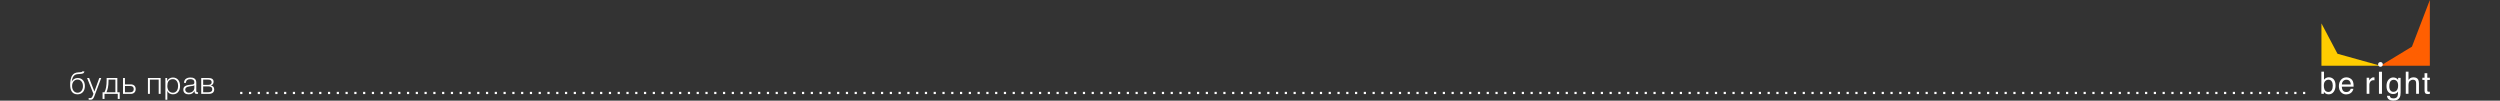 <?xml version="1.0" encoding="UTF-8"?> <svg xmlns="http://www.w3.org/2000/svg" viewBox="220 2428.345 3560 143.31" width="3560" height="143.31" data-guides="{&quot;vertical&quot;:[],&quot;horizontal&quot;:[]}"><rect x="220" y="2428.345" width="3560" height="143.31" fill="#333333" stroke="none"/><path fill="rgb(255, 255, 255)" stroke="none" fill-opacity="1" stroke-width="1" stroke-opacity="1" clip-rule="evenodd" color="rgb(51, 51, 51)" font-size-adjust="none" text-rendering="geometricprecision" class="fil0" id="tSvga1329a36e1" title="Path 49" d="M 330.385 2562.665 C 331.965 2562.665 333.415 2562.405 334.685 2561.835C 335.965 2561.265 337.105 2560.475 338.025 2559.465C 338.945 2558.455 339.645 2557.185 340.125 2555.735C 340.615 2554.285 340.875 2552.705 340.875 2550.945C 340.875 2549.145 340.615 2547.565 340.125 2546.115C 339.645 2544.675 338.945 2543.485 338.025 2542.475C 337.105 2541.465 336.045 2540.725 334.815 2540.195C 333.545 2539.665 332.185 2539.405 330.645 2539.405C 328.805 2539.405 327.135 2539.845 325.645 2540.765C 324.155 2541.685 323.015 2542.915 322.265 2544.455C 322.222 2544.455 322.178 2544.455 322.135 2544.455C 322.615 2540.935 323.535 2538.345 324.895 2536.675C 326.255 2534.995 328.195 2534.065 330.785 2533.895C 331.895 2533.822 333.005 2533.748 334.115 2533.675C 336.045 2533.565 337.495 2533.255 338.465 2532.775C 339.385 2532.295 339.995 2531.415 340.215 2530.055C 339.192 2530.055 338.168 2530.055 337.145 2530.055C 336.965 2530.445 336.665 2530.705 336.265 2530.875C 335.875 2531.045 335.085 2531.185 333.895 2531.225C 333.195 2531.265 332.495 2531.305 331.795 2531.345C 329.635 2531.485 327.835 2531.915 326.395 2532.575C 324.945 2533.235 323.715 2534.375 322.705 2535.965C 322.135 2536.805 321.695 2537.775 321.345 2538.835C 320.995 2539.885 320.725 2540.985 320.515 2542.125C 320.295 2543.315 320.115 2544.455 320.025 2545.635C 319.935 2546.825 319.895 2547.965 319.895 2549.055C 319.895 2550.815 320.075 2552.525 320.375 2554.155C 320.685 2555.775 321.255 2557.225 322.045 2558.495C 322.835 2559.765 323.885 2560.775 325.245 2561.525C 326.615 2562.275 328.325 2562.665 330.385 2562.665ZM 330.385 2560.385 C 329.285 2560.385 328.235 2560.165 327.315 2559.685C 326.345 2559.245 325.515 2558.585 324.855 2557.755C 324.155 2556.915 323.625 2555.955 323.235 2554.765C 322.835 2553.625 322.665 2552.355 322.665 2550.945C 322.665 2549.545 322.835 2548.265 323.235 2547.125C 323.625 2545.985 324.155 2545.025 324.855 2544.185C 325.515 2543.395 326.345 2542.785 327.315 2542.345C 328.275 2541.905 329.335 2541.685 330.515 2541.685C 331.615 2541.685 332.625 2541.905 333.545 2542.345C 334.465 2542.825 335.255 2543.445 335.965 2544.235C 336.615 2545.065 337.145 2546.035 337.545 2547.175C 337.935 2548.315 338.115 2549.585 338.115 2550.945C 338.115 2552.355 337.935 2553.625 337.545 2554.765C 337.145 2555.955 336.615 2556.915 335.965 2557.755C 335.255 2558.585 334.425 2559.245 333.505 2559.685C 332.535 2560.165 331.485 2560.385 330.385 2560.385Z"></path><path fill="rgb(255, 255, 255)" stroke="none" fill-opacity="1" stroke-width="1" stroke-opacity="1" clip-rule="evenodd" color="rgb(51, 51, 51)" font-size-adjust="none" text-rendering="geometricprecision" id="tSvg192b0d2cad1" class="fil0" title="Path 50" d="M 348.355 2570.395 C 349.235 2570.395 349.975 2570.305 350.545 2570.175C 351.115 2569.995 351.605 2569.735 352.045 2569.385C 352.435 2568.985 352.835 2568.505 353.185 2567.885C 353.535 2567.235 353.925 2566.445 354.325 2565.475C 357.602 2556.785 360.878 2548.095 364.155 2539.405C 363.235 2539.405 362.315 2539.405 361.395 2539.405C 359.068 2545.842 356.742 2552.278 354.415 2558.715C 351.925 2552.278 349.435 2545.842 346.945 2539.405C 345.965 2539.405 344.985 2539.405 344.005 2539.405C 347.022 2546.925 350.038 2554.445 353.055 2561.965C 352.732 2562.812 352.408 2563.658 352.085 2564.505C 351.865 2565.035 351.645 2565.515 351.425 2565.955C 351.205 2566.395 350.985 2566.795 350.675 2567.095C 350.375 2567.405 350.065 2567.625 349.675 2567.805C 349.275 2567.975 348.745 2568.065 348.135 2568.065C 347.825 2568.065 347.525 2568.065 347.215 2568.025C 346.892 2567.965 346.568 2567.905 346.245 2567.845C 346.245 2568.622 346.245 2569.398 346.245 2570.175C 346.465 2570.255 346.775 2570.305 347.085 2570.345C 347.385 2570.345 347.785 2570.345 348.355 2570.395Z"></path><path fill="rgb(255, 255, 255)" stroke="none" fill-opacity="1" stroke-width="1" stroke-opacity="1" clip-rule="evenodd" color="rgb(51, 51, 51)" font-size-adjust="none" text-rendering="geometricprecision" id="tSvg11ac6804a7" class="fil0" title="Path 51" d="M 368.735 2559.725 C 367.842 2559.725 366.948 2559.725 366.055 2559.725C 366.055 2562.902 366.055 2566.078 366.055 2569.255C 366.978 2569.255 367.902 2569.255 368.825 2569.255C 368.825 2566.855 368.825 2564.455 368.825 2562.055C 375.115 2562.055 381.405 2562.055 387.695 2562.055C 387.695 2564.455 387.695 2566.855 387.695 2569.255C 388.618 2569.255 389.542 2569.255 390.465 2569.255C 390.465 2566.078 390.465 2562.902 390.465 2559.725C 389.338 2559.725 388.212 2559.725 387.085 2559.725C 387.085 2552.952 387.085 2546.178 387.085 2539.405C 382.008 2539.405 376.932 2539.405 371.855 2539.405C 371.855 2540.398 371.855 2541.392 371.855 2542.385C 371.855 2546.385 371.585 2549.765 371.105 2552.525C 370.625 2555.295 369.835 2557.705 368.735 2559.725ZM 374.525 2541.725 C 377.788 2541.725 381.052 2541.725 384.315 2541.725C 384.315 2547.725 384.315 2553.725 384.315 2559.725C 380.072 2559.725 375.828 2559.725 371.585 2559.725C 372.425 2558.055 373.125 2555.865 373.695 2553.095C 374.265 2550.375 374.525 2547.125 374.525 2543.315C 374.525 2542.785 374.525 2542.255 374.525 2541.725Z"></path><path fill="rgb(255, 255, 255)" stroke="none" fill-opacity="1" stroke-width="1" stroke-opacity="1" clip-rule="evenodd" color="rgb(51, 51, 51)" font-size-adjust="none" text-rendering="geometricprecision" id="tSvg5bea07cda1" class="fil0" title="Path 52" d="M 397.935 2548.485 C 397.935 2545.458 397.935 2542.432 397.935 2539.405C 397.015 2539.405 396.095 2539.405 395.175 2539.405C 395.175 2546.955 395.175 2554.505 395.175 2562.055C 398.802 2562.055 402.428 2562.055 406.055 2562.055C 408.255 2562.055 410.005 2561.435 411.285 2560.205C 412.555 2559.025 413.215 2557.355 413.215 2555.205C 413.215 2553.055 412.555 2551.425 411.285 2550.245C 410.005 2549.055 408.255 2548.485 406.055 2548.485C 403.348 2548.485 400.642 2548.485 397.935 2548.485ZM 405.405 2559.725 C 402.915 2559.725 400.425 2559.725 397.935 2559.725C 397.935 2556.755 397.935 2553.785 397.935 2550.815C 400.425 2550.815 402.915 2550.815 405.405 2550.815C 406.985 2550.815 408.215 2551.165 409.135 2551.865C 410.005 2552.615 410.445 2553.715 410.445 2555.205C 410.445 2556.695 410.005 2557.835 409.135 2558.585C 408.215 2559.335 406.985 2559.725 405.405 2559.725Z"></path><path fill="rgb(255, 255, 255)" stroke="none" fill-opacity="1" stroke-width="1" stroke-opacity="1" clip-rule="evenodd" color="rgb(51, 51, 51)" font-size-adjust="none" text-rendering="geometricprecision" id="tSvg313ced4775" class="fil0" title="Path 53" d="M 448.735 2562.055 C 448.735 2554.505 448.735 2546.955 448.735 2539.405C 442.708 2539.405 436.682 2539.405 430.655 2539.405C 430.655 2546.955 430.655 2554.505 430.655 2562.055C 431.578 2562.055 432.502 2562.055 433.425 2562.055C 433.425 2555.278 433.425 2548.502 433.425 2541.725C 437.608 2541.725 441.792 2541.725 445.975 2541.725C 445.975 2548.502 445.975 2555.278 445.975 2562.055C 446.895 2562.055 447.815 2562.055 448.735 2562.055Z"></path><path fill="rgb(255, 255, 255)" stroke="none" fill-opacity="1" stroke-width="1" stroke-opacity="1" clip-rule="evenodd" color="rgb(51, 51, 51)" font-size-adjust="none" text-rendering="geometricprecision" id="tSvga0cb6146e" class="fil0" title="Path 54" d="M 458.055 2543.705 C 458.055 2542.272 458.055 2540.838 458.055 2539.405C 457.208 2539.405 456.362 2539.405 455.515 2539.405C 455.515 2549.735 455.515 2560.065 455.515 2570.395C 456.435 2570.395 457.355 2570.395 458.275 2570.395C 458.275 2566.182 458.275 2561.968 458.275 2557.755C 458.305 2557.755 458.335 2557.755 458.365 2557.755C 458.675 2558.585 459.065 2559.285 459.635 2559.905C 460.165 2560.515 460.785 2561.045 461.485 2561.435C 462.185 2561.835 462.935 2562.135 463.765 2562.355C 464.555 2562.575 465.385 2562.665 466.225 2562.665C 467.935 2562.665 469.475 2562.355 470.745 2561.705C 472.015 2561.085 473.075 2560.205 473.905 2559.115C 474.735 2558.015 475.395 2556.785 475.795 2555.335C 476.185 2553.885 476.405 2552.355 476.405 2550.725C 476.405 2549.105 476.185 2547.565 475.795 2546.115C 475.395 2544.675 474.735 2543.395 473.905 2542.305C 473.075 2541.205 472.015 2540.365 470.745 2539.715C 469.475 2539.055 467.935 2538.745 466.225 2538.745C 464.375 2538.745 462.755 2539.185 461.305 2540.015C 459.855 2540.895 458.805 2542.125 458.145 2543.705C 458.115 2543.705 458.085 2543.705 458.055 2543.705ZM 466.225 2560.385 C 464.775 2560.385 463.545 2560.075 462.535 2559.505C 461.525 2558.935 460.695 2558.235 460.075 2557.315C 459.425 2556.385 458.985 2555.385 458.715 2554.195C 458.415 2553.055 458.275 2551.915 458.275 2550.725C 458.275 2549.455 458.415 2548.225 458.675 2547.045C 458.895 2545.855 459.335 2544.845 459.945 2543.965C 460.565 2543.095 461.395 2542.385 462.405 2541.865C 463.415 2541.335 464.685 2541.075 466.225 2541.075C 467.545 2541.075 468.685 2541.335 469.605 2541.905C 470.525 2542.475 471.315 2543.225 471.935 2544.145C 472.505 2545.065 472.935 2546.075 473.245 2547.215C 473.515 2548.405 473.645 2549.545 473.645 2550.725C 473.645 2551.915 473.515 2553.055 473.245 2554.195C 472.935 2555.385 472.505 2556.385 471.935 2557.315C 471.315 2558.235 470.525 2558.935 469.605 2559.505C 468.685 2560.075 467.545 2560.385 466.225 2560.385Z"></path><path fill="rgb(255, 255, 255)" stroke="none" fill-opacity="1" stroke-width="1" stroke-opacity="1" clip-rule="evenodd" color="rgb(51, 51, 51)" font-size-adjust="none" text-rendering="geometricprecision" id="tSvg4032596e12" class="fil0" title="Path 55" d="M 488.625 2562.665 C 489.725 2562.665 490.645 2562.575 491.475 2562.355C 492.315 2562.135 493.015 2561.875 493.675 2561.485C 494.285 2561.085 494.855 2560.605 495.385 2560.035C 495.865 2559.465 496.395 2558.845 496.875 2558.105C 496.905 2558.105 496.935 2558.105 496.965 2558.105C 496.965 2558.675 497.005 2559.195 497.095 2559.685C 497.145 2560.165 497.315 2560.605 497.535 2560.955C 497.755 2561.305 498.105 2561.565 498.545 2561.745C 498.945 2561.965 499.515 2562.055 500.215 2562.055C 500.605 2562.055 500.915 2562.055 501.175 2562.005C 501.455 2561.962 501.735 2561.918 502.015 2561.875C 502.015 2561.102 502.015 2560.328 502.015 2559.555C 501.795 2559.685 501.485 2559.725 501.135 2559.725C 500.035 2559.725 499.515 2559.155 499.515 2558.055C 499.515 2554.048 499.515 2550.042 499.515 2546.035C 499.515 2544.495 499.245 2543.265 498.765 2542.305C 498.285 2541.375 497.625 2540.635 496.835 2540.105C 496.045 2539.575 495.165 2539.225 494.155 2539.005C 493.145 2538.835 492.185 2538.745 491.175 2538.745C 488.535 2538.745 486.385 2539.355 484.765 2540.545C 483.095 2541.725 482.175 2543.665 481.995 2546.335C 482.918 2546.335 483.842 2546.335 484.765 2546.335C 484.805 2544.495 485.425 2543.135 486.515 2542.305C 487.615 2541.465 489.065 2541.075 490.815 2541.075C 491.655 2541.075 492.395 2541.115 493.145 2541.245C 493.845 2541.375 494.465 2541.645 495.035 2541.995C 495.565 2542.345 495.995 2542.825 496.305 2543.395C 496.615 2544.015 496.745 2544.805 496.745 2545.725C 496.745 2546.335 496.655 2546.825 496.525 2547.215C 496.355 2547.615 496.135 2547.875 495.825 2548.095C 495.515 2548.315 495.165 2548.485 494.725 2548.575C 494.245 2548.665 493.765 2548.755 493.185 2548.795C 491.725 2548.972 490.265 2549.148 488.805 2549.325C 487.355 2549.545 486.035 2549.845 484.895 2550.335C 483.705 2550.815 482.785 2551.475 482.085 2552.355C 481.385 2553.275 481.035 2554.505 481.035 2556.085C 481.035 2557.225 481.255 2558.185 481.645 2559.025C 482.045 2559.855 482.565 2560.555 483.275 2561.085C 483.925 2561.655 484.765 2562.055 485.685 2562.315C 486.605 2562.535 487.575 2562.665 488.625 2562.665ZM 488.845 2560.385 C 488.185 2560.385 487.525 2560.295 486.955 2560.075C 486.345 2559.855 485.815 2559.555 485.335 2559.155C 484.855 2558.765 484.495 2558.325 484.235 2557.755C 483.925 2557.225 483.795 2556.605 483.795 2555.905C 483.795 2554.805 484.145 2553.975 484.805 2553.365C 485.465 2552.745 486.295 2552.265 487.305 2551.955C 488.315 2551.645 489.455 2551.385 490.735 2551.205C 491.965 2551.075 493.145 2550.905 494.335 2550.685C 494.725 2550.635 495.165 2550.505 495.645 2550.375C 496.135 2550.245 496.485 2549.985 496.655 2549.675C 496.685 2549.675 496.715 2549.675 496.745 2549.675C 496.745 2550.875 496.745 2552.075 496.745 2553.275C 496.745 2554.375 496.525 2555.385 496.135 2556.255C 495.695 2557.135 495.125 2557.885 494.415 2558.495C 493.675 2559.115 492.835 2559.595 491.875 2559.905C 490.905 2560.205 489.895 2560.385 488.845 2560.385Z"></path><path fill="rgb(255, 255, 255)" stroke="none" fill-opacity="1" stroke-width="1" stroke-opacity="1" clip-rule="evenodd" color="rgb(51, 51, 51)" font-size-adjust="none" text-rendering="geometricprecision" id="tSvg4d9eadf5ed" class="fil0" title="Path 56" d="M 516.905 2539.405 C 513.452 2539.405 509.998 2539.405 506.545 2539.405C 506.545 2546.955 506.545 2554.505 506.545 2562.055C 509.998 2562.055 513.452 2562.055 516.905 2562.055C 519.585 2562.055 521.605 2561.525 522.965 2560.425C 524.325 2559.335 525.025 2557.795 525.025 2555.735C 525.025 2554.065 524.585 2552.795 523.755 2551.865C 522.925 2550.945 521.735 2550.375 520.245 2550.115C 520.245 2550.085 520.245 2550.055 520.245 2550.025C 521.475 2549.675 522.435 2549.055 523.145 2548.135C 523.795 2547.215 524.155 2546.115 524.155 2544.755C 524.155 2543.005 523.535 2541.685 522.265 2540.765C 520.995 2539.845 519.235 2539.405 516.905 2539.405ZM 516.605 2549.195 C 514.175 2549.195 511.745 2549.195 509.315 2549.195C 509.315 2546.705 509.315 2544.215 509.315 2541.725C 511.745 2541.725 514.175 2541.725 516.605 2541.725C 519.805 2541.725 521.385 2542.955 521.385 2545.465C 521.385 2546.605 520.995 2547.525 520.205 2548.185C 519.365 2548.835 518.185 2549.195 516.605 2549.195ZM 516.605 2559.725 C 514.175 2559.725 511.745 2559.725 509.315 2559.725C 509.315 2556.932 509.315 2554.138 509.315 2551.345C 511.745 2551.345 514.175 2551.345 516.605 2551.345C 518.535 2551.345 519.985 2551.695 520.905 2552.395C 521.825 2553.095 522.265 2554.105 522.265 2555.425C 522.265 2556.875 521.825 2557.925 520.905 2558.625C 519.985 2559.375 518.535 2559.725 516.605 2559.725Z"></path><path fill="rgb(255, 255, 255)" stroke="none" fill-opacity="1" stroke-width="1" stroke-opacity="1" clip-rule="evenodd" color="rgb(51, 51, 51)" font-size-adjust="none" text-rendering="geometricprecision" class="fil0" id="tSvgd6f6a57fa1" title="Path 57" d="M 565.145 2559.185 C 565.145 2560.225 565.145 2561.265 565.145 2562.305C 564.105 2562.305 563.065 2562.305 562.025 2562.305C 562.025 2561.265 562.025 2560.225 562.025 2559.185C 563.065 2559.185 564.105 2559.185 565.145 2559.185ZM 577.645 2559.185 C 577.645 2560.225 577.645 2561.265 577.645 2562.305C 576.605 2562.305 575.565 2562.305 574.525 2562.305C 574.525 2561.265 574.525 2560.225 574.525 2559.185C 575.565 2559.185 576.605 2559.185 577.645 2559.185ZM 590.145 2559.185 C 590.145 2560.225 590.145 2561.265 590.145 2562.305C 589.105 2562.305 588.065 2562.305 587.025 2562.305C 587.025 2561.265 587.025 2560.225 587.025 2559.185C 588.065 2559.185 589.105 2559.185 590.145 2559.185ZM 602.645 2559.185 C 602.645 2560.225 602.645 2561.265 602.645 2562.305C 601.605 2562.305 600.565 2562.305 599.525 2562.305C 599.525 2561.265 599.525 2560.225 599.525 2559.185C 600.565 2559.185 601.605 2559.185 602.645 2559.185ZM 615.145 2559.185 C 615.145 2560.225 615.145 2561.265 615.145 2562.305C 614.105 2562.305 613.065 2562.305 612.025 2562.305C 612.025 2561.265 612.025 2560.225 612.025 2559.185C 613.065 2559.185 614.105 2559.185 615.145 2559.185ZM 627.645 2559.185 C 627.645 2560.225 627.645 2561.265 627.645 2562.305C 626.605 2562.305 625.565 2562.305 624.525 2562.305C 624.525 2561.265 624.525 2560.225 624.525 2559.185C 625.565 2559.185 626.605 2559.185 627.645 2559.185ZM 640.145 2559.185 C 640.145 2560.225 640.145 2561.265 640.145 2562.305C 639.105 2562.305 638.065 2562.305 637.025 2562.305C 637.025 2561.265 637.025 2560.225 637.025 2559.185C 638.065 2559.185 639.105 2559.185 640.145 2559.185ZM 652.645 2559.185 C 652.645 2560.225 652.645 2561.265 652.645 2562.305C 651.605 2562.305 650.565 2562.305 649.525 2562.305C 649.525 2561.265 649.525 2560.225 649.525 2559.185C 650.565 2559.185 651.605 2559.185 652.645 2559.185ZM 665.145 2559.185 C 665.145 2560.225 665.145 2561.265 665.145 2562.305C 664.105 2562.305 663.065 2562.305 662.025 2562.305C 662.025 2561.265 662.025 2560.225 662.025 2559.185C 663.065 2559.185 664.105 2559.185 665.145 2559.185ZM 677.645 2559.185 C 677.645 2560.225 677.645 2561.265 677.645 2562.305C 676.605 2562.305 675.565 2562.305 674.525 2562.305C 674.525 2561.265 674.525 2560.225 674.525 2559.185C 675.565 2559.185 676.605 2559.185 677.645 2559.185ZM 690.145 2559.185 C 690.145 2560.225 690.145 2561.265 690.145 2562.305C 689.105 2562.305 688.065 2562.305 687.025 2562.305C 687.025 2561.265 687.025 2560.225 687.025 2559.185C 688.065 2559.185 689.105 2559.185 690.145 2559.185ZM 702.645 2559.185 C 702.645 2560.225 702.645 2561.265 702.645 2562.305C 701.605 2562.305 700.565 2562.305 699.525 2562.305C 699.525 2561.265 699.525 2560.225 699.525 2559.185C 700.565 2559.185 701.605 2559.185 702.645 2559.185ZM 715.145 2559.185 C 715.145 2560.225 715.145 2561.265 715.145 2562.305C 714.105 2562.305 713.065 2562.305 712.025 2562.305C 712.025 2561.265 712.025 2560.225 712.025 2559.185C 713.065 2559.185 714.105 2559.185 715.145 2559.185ZM 727.645 2559.185 C 727.645 2560.225 727.645 2561.265 727.645 2562.305C 726.605 2562.305 725.565 2562.305 724.525 2562.305C 724.525 2561.265 724.525 2560.225 724.525 2559.185C 725.565 2559.185 726.605 2559.185 727.645 2559.185ZM 740.145 2559.185 C 740.145 2560.225 740.145 2561.265 740.145 2562.305C 739.105 2562.305 738.065 2562.305 737.025 2562.305C 737.025 2561.265 737.025 2560.225 737.025 2559.185C 738.065 2559.185 739.105 2559.185 740.145 2559.185ZM 752.645 2559.185 C 752.645 2560.225 752.645 2561.265 752.645 2562.305C 751.605 2562.305 750.565 2562.305 749.525 2562.305C 749.525 2561.265 749.525 2560.225 749.525 2559.185C 750.565 2559.185 751.605 2559.185 752.645 2559.185ZM 765.145 2559.185 C 765.145 2560.225 765.145 2561.265 765.145 2562.305C 764.105 2562.305 763.065 2562.305 762.025 2562.305C 762.025 2561.265 762.025 2560.225 762.025 2559.185C 763.065 2559.185 764.105 2559.185 765.145 2559.185ZM 777.645 2559.185 C 777.645 2560.225 777.645 2561.265 777.645 2562.305C 776.605 2562.305 775.565 2562.305 774.525 2562.305C 774.525 2561.265 774.525 2560.225 774.525 2559.185C 775.565 2559.185 776.605 2559.185 777.645 2559.185ZM 790.145 2559.185 C 790.145 2560.225 790.145 2561.265 790.145 2562.305C 789.105 2562.305 788.065 2562.305 787.025 2562.305C 787.025 2561.265 787.025 2560.225 787.025 2559.185C 788.065 2559.185 789.105 2559.185 790.145 2559.185ZM 802.645 2559.185 C 802.645 2560.225 802.645 2561.265 802.645 2562.305C 801.605 2562.305 800.565 2562.305 799.525 2562.305C 799.525 2561.265 799.525 2560.225 799.525 2559.185C 800.565 2559.185 801.605 2559.185 802.645 2559.185ZM 815.145 2559.185 C 815.145 2560.225 815.145 2561.265 815.145 2562.305C 814.105 2562.305 813.065 2562.305 812.025 2562.305C 812.025 2561.265 812.025 2560.225 812.025 2559.185C 813.065 2559.185 814.105 2559.185 815.145 2559.185ZM 827.645 2559.185 C 827.645 2560.225 827.645 2561.265 827.645 2562.305C 826.605 2562.305 825.565 2562.305 824.525 2562.305C 824.525 2561.265 824.525 2560.225 824.525 2559.185C 825.565 2559.185 826.605 2559.185 827.645 2559.185ZM 840.145 2559.185 C 840.145 2560.225 840.145 2561.265 840.145 2562.305C 839.105 2562.305 838.065 2562.305 837.025 2562.305C 837.025 2561.265 837.025 2560.225 837.025 2559.185C 838.065 2559.185 839.105 2559.185 840.145 2559.185ZM 852.645 2559.185 C 852.645 2560.225 852.645 2561.265 852.645 2562.305C 851.605 2562.305 850.565 2562.305 849.525 2562.305C 849.525 2561.265 849.525 2560.225 849.525 2559.185C 850.565 2559.185 851.605 2559.185 852.645 2559.185ZM 865.145 2559.185 C 865.145 2560.225 865.145 2561.265 865.145 2562.305C 864.105 2562.305 863.065 2562.305 862.025 2562.305C 862.025 2561.265 862.025 2560.225 862.025 2559.185C 863.065 2559.185 864.105 2559.185 865.145 2559.185ZM 877.645 2559.185 C 877.645 2560.225 877.645 2561.265 877.645 2562.305C 876.605 2562.305 875.565 2562.305 874.525 2562.305C 874.525 2561.265 874.525 2560.225 874.525 2559.185C 875.565 2559.185 876.605 2559.185 877.645 2559.185ZM 890.145 2559.185 C 890.145 2560.225 890.145 2561.265 890.145 2562.305C 889.105 2562.305 888.065 2562.305 887.025 2562.305C 887.025 2561.265 887.025 2560.225 887.025 2559.185C 888.065 2559.185 889.105 2559.185 890.145 2559.185ZM 902.645 2559.185 C 902.645 2560.225 902.645 2561.265 902.645 2562.305C 901.605 2562.305 900.565 2562.305 899.525 2562.305C 899.525 2561.265 899.525 2560.225 899.525 2559.185C 900.565 2559.185 901.605 2559.185 902.645 2559.185ZM 915.145 2559.185 C 915.145 2560.225 915.145 2561.265 915.145 2562.305C 914.105 2562.305 913.065 2562.305 912.025 2562.305C 912.025 2561.265 912.025 2560.225 912.025 2559.185C 913.065 2559.185 914.105 2559.185 915.145 2559.185ZM 927.645 2559.185 C 927.645 2560.225 927.645 2561.265 927.645 2562.305C 926.605 2562.305 925.565 2562.305 924.525 2562.305C 924.525 2561.265 924.525 2560.225 924.525 2559.185C 925.565 2559.185 926.605 2559.185 927.645 2559.185ZM 940.145 2559.185 C 940.145 2560.225 940.145 2561.265 940.145 2562.305C 939.105 2562.305 938.065 2562.305 937.025 2562.305C 937.025 2561.265 937.025 2560.225 937.025 2559.185C 938.065 2559.185 939.105 2559.185 940.145 2559.185ZM 952.645 2559.185 C 952.645 2560.225 952.645 2561.265 952.645 2562.305C 951.605 2562.305 950.565 2562.305 949.525 2562.305C 949.525 2561.265 949.525 2560.225 949.525 2559.185C 950.565 2559.185 951.605 2559.185 952.645 2559.185ZM 965.145 2559.185 C 965.145 2560.225 965.145 2561.265 965.145 2562.305C 964.105 2562.305 963.065 2562.305 962.025 2562.305C 962.025 2561.265 962.025 2560.225 962.025 2559.185C 963.065 2559.185 964.105 2559.185 965.145 2559.185ZM 977.645 2559.185 C 977.645 2560.225 977.645 2561.265 977.645 2562.305C 976.605 2562.305 975.565 2562.305 974.525 2562.305C 974.525 2561.265 974.525 2560.225 974.525 2559.185C 975.565 2559.185 976.605 2559.185 977.645 2559.185ZM 990.145 2559.185 C 990.145 2560.225 990.145 2561.265 990.145 2562.305C 989.105 2562.305 988.065 2562.305 987.025 2562.305C 987.025 2561.265 987.025 2560.225 987.025 2559.185C 988.065 2559.185 989.105 2559.185 990.145 2559.185ZM 1002.645 2559.185 C 1002.645 2560.225 1002.645 2561.265 1002.645 2562.305C 1001.605 2562.305 1000.565 2562.305 999.525 2562.305C 999.525 2561.265 999.525 2560.225 999.525 2559.185C 1000.565 2559.185 1001.605 2559.185 1002.645 2559.185ZM 1015.145 2559.185 C 1015.145 2560.225 1015.145 2561.265 1015.145 2562.305C 1014.105 2562.305 1013.065 2562.305 1012.025 2562.305C 1012.025 2561.265 1012.025 2560.225 1012.025 2559.185C 1013.065 2559.185 1014.105 2559.185 1015.145 2559.185ZM 1027.645 2559.185 C 1027.645 2560.225 1027.645 2561.265 1027.645 2562.305C 1026.605 2562.305 1025.565 2562.305 1024.525 2562.305C 1024.525 2561.265 1024.525 2560.225 1024.525 2559.185C 1025.565 2559.185 1026.605 2559.185 1027.645 2559.185ZM 1040.145 2559.185 C 1040.145 2560.225 1040.145 2561.265 1040.145 2562.305C 1039.105 2562.305 1038.065 2562.305 1037.025 2562.305C 1037.025 2561.265 1037.025 2560.225 1037.025 2559.185C 1038.065 2559.185 1039.105 2559.185 1040.145 2559.185ZM 1052.645 2559.185 C 1052.645 2560.225 1052.645 2561.265 1052.645 2562.305C 1051.605 2562.305 1050.565 2562.305 1049.525 2562.305C 1049.525 2561.265 1049.525 2560.225 1049.525 2559.185C 1050.565 2559.185 1051.605 2559.185 1052.645 2559.185ZM 1065.145 2559.185 C 1065.145 2560.225 1065.145 2561.265 1065.145 2562.305C 1064.105 2562.305 1063.065 2562.305 1062.025 2562.305C 1062.025 2561.265 1062.025 2560.225 1062.025 2559.185C 1063.065 2559.185 1064.105 2559.185 1065.145 2559.185ZM 1077.645 2559.185 C 1077.645 2560.225 1077.645 2561.265 1077.645 2562.305C 1076.605 2562.305 1075.565 2562.305 1074.525 2562.305C 1074.525 2561.265 1074.525 2560.225 1074.525 2559.185C 1075.565 2559.185 1076.605 2559.185 1077.645 2559.185ZM 1090.145 2559.185 C 1090.145 2560.225 1090.145 2561.265 1090.145 2562.305C 1089.105 2562.305 1088.065 2562.305 1087.025 2562.305C 1087.025 2561.265 1087.025 2560.225 1087.025 2559.185C 1088.065 2559.185 1089.105 2559.185 1090.145 2559.185ZM 1102.645 2559.185 C 1102.645 2560.225 1102.645 2561.265 1102.645 2562.305C 1101.605 2562.305 1100.565 2562.305 1099.525 2562.305C 1099.525 2561.265 1099.525 2560.225 1099.525 2559.185C 1100.565 2559.185 1101.605 2559.185 1102.645 2559.185ZM 1115.145 2559.185 C 1115.145 2560.225 1115.145 2561.265 1115.145 2562.305C 1114.105 2562.305 1113.065 2562.305 1112.025 2562.305C 1112.025 2561.265 1112.025 2560.225 1112.025 2559.185C 1113.065 2559.185 1114.105 2559.185 1115.145 2559.185ZM 1127.645 2559.185 C 1127.645 2560.225 1127.645 2561.265 1127.645 2562.305C 1126.605 2562.305 1125.565 2562.305 1124.525 2562.305C 1124.525 2561.265 1124.525 2560.225 1124.525 2559.185C 1125.565 2559.185 1126.605 2559.185 1127.645 2559.185ZM 1140.145 2559.185 C 1140.145 2560.225 1140.145 2561.265 1140.145 2562.305C 1139.105 2562.305 1138.065 2562.305 1137.025 2562.305C 1137.025 2561.265 1137.025 2560.225 1137.025 2559.185C 1138.065 2559.185 1139.105 2559.185 1140.145 2559.185ZM 1152.645 2559.185 C 1152.645 2560.225 1152.645 2561.265 1152.645 2562.305C 1151.605 2562.305 1150.565 2562.305 1149.525 2562.305C 1149.525 2561.265 1149.525 2560.225 1149.525 2559.185C 1150.565 2559.185 1151.605 2559.185 1152.645 2559.185ZM 1165.145 2559.185 C 1165.145 2560.225 1165.145 2561.265 1165.145 2562.305C 1164.105 2562.305 1163.065 2562.305 1162.025 2562.305C 1162.025 2561.265 1162.025 2560.225 1162.025 2559.185C 1163.065 2559.185 1164.105 2559.185 1165.145 2559.185ZM 1177.645 2559.185 C 1177.645 2560.225 1177.645 2561.265 1177.645 2562.305C 1176.605 2562.305 1175.565 2562.305 1174.525 2562.305C 1174.525 2561.265 1174.525 2560.225 1174.525 2559.185C 1175.565 2559.185 1176.605 2559.185 1177.645 2559.185ZM 1190.145 2559.185 C 1190.145 2560.225 1190.145 2561.265 1190.145 2562.305C 1189.105 2562.305 1188.065 2562.305 1187.025 2562.305C 1187.025 2561.265 1187.025 2560.225 1187.025 2559.185C 1188.065 2559.185 1189.105 2559.185 1190.145 2559.185ZM 1202.645 2559.185 C 1202.645 2560.225 1202.645 2561.265 1202.645 2562.305C 1201.605 2562.305 1200.565 2562.305 1199.525 2562.305C 1199.525 2561.265 1199.525 2560.225 1199.525 2559.185C 1200.565 2559.185 1201.605 2559.185 1202.645 2559.185ZM 1215.145 2559.185 C 1215.145 2560.225 1215.145 2561.265 1215.145 2562.305C 1214.105 2562.305 1213.065 2562.305 1212.025 2562.305C 1212.025 2561.265 1212.025 2560.225 1212.025 2559.185C 1213.065 2559.185 1214.105 2559.185 1215.145 2559.185ZM 1227.645 2559.185 C 1227.645 2560.225 1227.645 2561.265 1227.645 2562.305C 1226.605 2562.305 1225.565 2562.305 1224.525 2562.305C 1224.525 2561.265 1224.525 2560.225 1224.525 2559.185C 1225.565 2559.185 1226.605 2559.185 1227.645 2559.185ZM 1240.145 2559.185 C 1240.145 2560.225 1240.145 2561.265 1240.145 2562.305C 1239.105 2562.305 1238.065 2562.305 1237.025 2562.305C 1237.025 2561.265 1237.025 2560.225 1237.025 2559.185C 1238.065 2559.185 1239.105 2559.185 1240.145 2559.185ZM 1252.645 2559.185 C 1252.645 2560.225 1252.645 2561.265 1252.645 2562.305C 1251.605 2562.305 1250.565 2562.305 1249.525 2562.305C 1249.525 2561.265 1249.525 2560.225 1249.525 2559.185C 1250.565 2559.185 1251.605 2559.185 1252.645 2559.185ZM 1265.145 2559.185 C 1265.145 2560.225 1265.145 2561.265 1265.145 2562.305C 1264.105 2562.305 1263.065 2562.305 1262.025 2562.305C 1262.025 2561.265 1262.025 2560.225 1262.025 2559.185C 1263.065 2559.185 1264.105 2559.185 1265.145 2559.185ZM 1277.645 2559.185 C 1277.645 2560.225 1277.645 2561.265 1277.645 2562.305C 1276.605 2562.305 1275.565 2562.305 1274.525 2562.305C 1274.525 2561.265 1274.525 2560.225 1274.525 2559.185C 1275.565 2559.185 1276.605 2559.185 1277.645 2559.185ZM 1290.145 2559.185 C 1290.145 2560.225 1290.145 2561.265 1290.145 2562.305C 1289.105 2562.305 1288.065 2562.305 1287.025 2562.305C 1287.025 2561.265 1287.025 2560.225 1287.025 2559.185C 1288.065 2559.185 1289.105 2559.185 1290.145 2559.185ZM 1302.645 2559.185 C 1302.645 2560.225 1302.645 2561.265 1302.645 2562.305C 1301.605 2562.305 1300.565 2562.305 1299.525 2562.305C 1299.525 2561.265 1299.525 2560.225 1299.525 2559.185C 1300.565 2559.185 1301.605 2559.185 1302.645 2559.185ZM 1315.145 2559.185 C 1315.145 2560.225 1315.145 2561.265 1315.145 2562.305C 1314.105 2562.305 1313.065 2562.305 1312.025 2562.305C 1312.025 2561.265 1312.025 2560.225 1312.025 2559.185C 1313.065 2559.185 1314.105 2559.185 1315.145 2559.185ZM 1327.645 2559.185 C 1327.645 2560.225 1327.645 2561.265 1327.645 2562.305C 1326.605 2562.305 1325.565 2562.305 1324.525 2562.305C 1324.525 2561.265 1324.525 2560.225 1324.525 2559.185C 1325.565 2559.185 1326.605 2559.185 1327.645 2559.185ZM 1340.145 2559.185 C 1340.145 2560.225 1340.145 2561.265 1340.145 2562.305C 1339.105 2562.305 1338.065 2562.305 1337.025 2562.305C 1337.025 2561.265 1337.025 2560.225 1337.025 2559.185C 1338.065 2559.185 1339.105 2559.185 1340.145 2559.185ZM 1352.645 2559.185 C 1352.645 2560.225 1352.645 2561.265 1352.645 2562.305C 1351.605 2562.305 1350.565 2562.305 1349.525 2562.305C 1349.525 2561.265 1349.525 2560.225 1349.525 2559.185C 1350.565 2559.185 1351.605 2559.185 1352.645 2559.185ZM 1365.145 2559.185 C 1365.145 2560.225 1365.145 2561.265 1365.145 2562.305C 1364.105 2562.305 1363.065 2562.305 1362.025 2562.305C 1362.025 2561.265 1362.025 2560.225 1362.025 2559.185C 1363.065 2559.185 1364.105 2559.185 1365.145 2559.185ZM 1377.645 2559.185 C 1377.645 2560.225 1377.645 2561.265 1377.645 2562.305C 1376.605 2562.305 1375.565 2562.305 1374.525 2562.305C 1374.525 2561.265 1374.525 2560.225 1374.525 2559.185C 1375.565 2559.185 1376.605 2559.185 1377.645 2559.185ZM 1390.145 2559.185 C 1390.145 2560.225 1390.145 2561.265 1390.145 2562.305C 1389.105 2562.305 1388.065 2562.305 1387.025 2562.305C 1387.025 2561.265 1387.025 2560.225 1387.025 2559.185C 1388.065 2559.185 1389.105 2559.185 1390.145 2559.185ZM 1402.645 2559.185 C 1402.645 2560.225 1402.645 2561.265 1402.645 2562.305C 1401.605 2562.305 1400.565 2562.305 1399.525 2562.305C 1399.525 2561.265 1399.525 2560.225 1399.525 2559.185C 1400.565 2559.185 1401.605 2559.185 1402.645 2559.185ZM 1415.145 2559.185 C 1415.145 2560.225 1415.145 2561.265 1415.145 2562.305C 1414.105 2562.305 1413.065 2562.305 1412.025 2562.305C 1412.025 2561.265 1412.025 2560.225 1412.025 2559.185C 1413.065 2559.185 1414.105 2559.185 1415.145 2559.185ZM 1427.645 2559.185 C 1427.645 2560.225 1427.645 2561.265 1427.645 2562.305C 1426.605 2562.305 1425.565 2562.305 1424.525 2562.305C 1424.525 2561.265 1424.525 2560.225 1424.525 2559.185C 1425.565 2559.185 1426.605 2559.185 1427.645 2559.185ZM 1440.145 2559.185 C 1440.145 2560.225 1440.145 2561.265 1440.145 2562.305C 1439.105 2562.305 1438.065 2562.305 1437.025 2562.305C 1437.025 2561.265 1437.025 2560.225 1437.025 2559.185C 1438.065 2559.185 1439.105 2559.185 1440.145 2559.185ZM 1452.645 2559.185 C 1452.645 2560.225 1452.645 2561.265 1452.645 2562.305C 1451.605 2562.305 1450.565 2562.305 1449.525 2562.305C 1449.525 2561.265 1449.525 2560.225 1449.525 2559.185C 1450.565 2559.185 1451.605 2559.185 1452.645 2559.185ZM 1465.145 2559.185 C 1465.145 2560.225 1465.145 2561.265 1465.145 2562.305C 1464.105 2562.305 1463.065 2562.305 1462.025 2562.305C 1462.025 2561.265 1462.025 2560.225 1462.025 2559.185C 1463.065 2559.185 1464.105 2559.185 1465.145 2559.185ZM 1477.645 2559.185 C 1477.645 2560.225 1477.645 2561.265 1477.645 2562.305C 1476.605 2562.305 1475.565 2562.305 1474.525 2562.305C 1474.525 2561.265 1474.525 2560.225 1474.525 2559.185C 1475.565 2559.185 1476.605 2559.185 1477.645 2559.185ZM 1490.145 2559.185 C 1490.145 2560.225 1490.145 2561.265 1490.145 2562.305C 1489.105 2562.305 1488.065 2562.305 1487.025 2562.305C 1487.025 2561.265 1487.025 2560.225 1487.025 2559.185C 1488.065 2559.185 1489.105 2559.185 1490.145 2559.185ZM 1502.645 2559.185 C 1502.645 2560.225 1502.645 2561.265 1502.645 2562.305C 1501.605 2562.305 1500.565 2562.305 1499.525 2562.305C 1499.525 2561.265 1499.525 2560.225 1499.525 2559.185C 1500.565 2559.185 1501.605 2559.185 1502.645 2559.185ZM 1515.145 2559.185 C 1515.145 2560.225 1515.145 2561.265 1515.145 2562.305C 1514.105 2562.305 1513.065 2562.305 1512.025 2562.305C 1512.025 2561.265 1512.025 2560.225 1512.025 2559.185C 1513.065 2559.185 1514.105 2559.185 1515.145 2559.185ZM 1527.645 2559.185 C 1527.645 2560.225 1527.645 2561.265 1527.645 2562.305C 1526.605 2562.305 1525.565 2562.305 1524.525 2562.305C 1524.525 2561.265 1524.525 2560.225 1524.525 2559.185C 1525.565 2559.185 1526.605 2559.185 1527.645 2559.185ZM 1540.145 2559.185 C 1540.145 2560.225 1540.145 2561.265 1540.145 2562.305C 1539.105 2562.305 1538.065 2562.305 1537.025 2562.305C 1537.025 2561.265 1537.025 2560.225 1537.025 2559.185C 1538.065 2559.185 1539.105 2559.185 1540.145 2559.185ZM 1552.645 2559.185 C 1552.645 2560.225 1552.645 2561.265 1552.645 2562.305C 1551.605 2562.305 1550.565 2562.305 1549.525 2562.305C 1549.525 2561.265 1549.525 2560.225 1549.525 2559.185C 1550.565 2559.185 1551.605 2559.185 1552.645 2559.185ZM 1565.145 2559.185 C 1565.145 2560.225 1565.145 2561.265 1565.145 2562.305C 1564.105 2562.305 1563.065 2562.305 1562.025 2562.305C 1562.025 2561.265 1562.025 2560.225 1562.025 2559.185C 1563.065 2559.185 1564.105 2559.185 1565.145 2559.185ZM 1577.645 2559.185 C 1577.645 2560.225 1577.645 2561.265 1577.645 2562.305C 1576.605 2562.305 1575.565 2562.305 1574.525 2562.305C 1574.525 2561.265 1574.525 2560.225 1574.525 2559.185C 1575.565 2559.185 1576.605 2559.185 1577.645 2559.185ZM 1590.145 2559.185 C 1590.145 2560.225 1590.145 2561.265 1590.145 2562.305C 1589.105 2562.305 1588.065 2562.305 1587.025 2562.305C 1587.025 2561.265 1587.025 2560.225 1587.025 2559.185C 1588.065 2559.185 1589.105 2559.185 1590.145 2559.185ZM 1602.645 2559.185 C 1602.645 2560.225 1602.645 2561.265 1602.645 2562.305C 1601.605 2562.305 1600.565 2562.305 1599.525 2562.305C 1599.525 2561.265 1599.525 2560.225 1599.525 2559.185C 1600.565 2559.185 1601.605 2559.185 1602.645 2559.185ZM 1615.145 2559.185 C 1615.145 2560.225 1615.145 2561.265 1615.145 2562.305C 1614.105 2562.305 1613.065 2562.305 1612.025 2562.305C 1612.025 2561.265 1612.025 2560.225 1612.025 2559.185C 1613.065 2559.185 1614.105 2559.185 1615.145 2559.185ZM 1627.645 2559.185 C 1627.645 2560.225 1627.645 2561.265 1627.645 2562.305C 1626.605 2562.305 1625.565 2562.305 1624.525 2562.305C 1624.525 2561.265 1624.525 2560.225 1624.525 2559.185C 1625.565 2559.185 1626.605 2559.185 1627.645 2559.185ZM 1640.145 2559.185 C 1640.145 2560.225 1640.145 2561.265 1640.145 2562.305C 1639.105 2562.305 1638.065 2562.305 1637.025 2562.305C 1637.025 2561.265 1637.025 2560.225 1637.025 2559.185C 1638.065 2559.185 1639.105 2559.185 1640.145 2559.185ZM 1652.645 2559.185 C 1652.645 2560.225 1652.645 2561.265 1652.645 2562.305C 1651.605 2562.305 1650.565 2562.305 1649.525 2562.305C 1649.525 2561.265 1649.525 2560.225 1649.525 2559.185C 1650.565 2559.185 1651.605 2559.185 1652.645 2559.185ZM 1665.145 2559.185 C 1665.145 2560.225 1665.145 2561.265 1665.145 2562.305C 1664.105 2562.305 1663.065 2562.305 1662.025 2562.305C 1662.025 2561.265 1662.025 2560.225 1662.025 2559.185C 1663.065 2559.185 1664.105 2559.185 1665.145 2559.185ZM 1677.645 2559.185 C 1677.645 2560.225 1677.645 2561.265 1677.645 2562.305C 1676.605 2562.305 1675.565 2562.305 1674.525 2562.305C 1674.525 2561.265 1674.525 2560.225 1674.525 2559.185C 1675.565 2559.185 1676.605 2559.185 1677.645 2559.185ZM 1690.145 2559.185 C 1690.145 2560.225 1690.145 2561.265 1690.145 2562.305C 1689.105 2562.305 1688.065 2562.305 1687.025 2562.305C 1687.025 2561.265 1687.025 2560.225 1687.025 2559.185C 1688.065 2559.185 1689.105 2559.185 1690.145 2559.185ZM 1702.645 2559.185 C 1702.645 2560.225 1702.645 2561.265 1702.645 2562.305C 1701.605 2562.305 1700.565 2562.305 1699.525 2562.305C 1699.525 2561.265 1699.525 2560.225 1699.525 2559.185C 1700.565 2559.185 1701.605 2559.185 1702.645 2559.185ZM 1715.145 2559.185 C 1715.145 2560.225 1715.145 2561.265 1715.145 2562.305C 1714.105 2562.305 1713.065 2562.305 1712.025 2562.305C 1712.025 2561.265 1712.025 2560.225 1712.025 2559.185C 1713.065 2559.185 1714.105 2559.185 1715.145 2559.185ZM 1727.645 2559.185 C 1727.645 2560.225 1727.645 2561.265 1727.645 2562.305C 1726.605 2562.305 1725.565 2562.305 1724.525 2562.305C 1724.525 2561.265 1724.525 2560.225 1724.525 2559.185C 1725.565 2559.185 1726.605 2559.185 1727.645 2559.185ZM 1740.145 2559.185 C 1740.145 2560.225 1740.145 2561.265 1740.145 2562.305C 1739.105 2562.305 1738.065 2562.305 1737.025 2562.305C 1737.025 2561.265 1737.025 2560.225 1737.025 2559.185C 1738.065 2559.185 1739.105 2559.185 1740.145 2559.185ZM 1752.645 2559.185 C 1752.645 2560.225 1752.645 2561.265 1752.645 2562.305C 1751.605 2562.305 1750.565 2562.305 1749.525 2562.305C 1749.525 2561.265 1749.525 2560.225 1749.525 2559.185C 1750.565 2559.185 1751.605 2559.185 1752.645 2559.185ZM 1765.145 2559.185 C 1765.145 2560.225 1765.145 2561.265 1765.145 2562.305C 1764.105 2562.305 1763.065 2562.305 1762.025 2562.305C 1762.025 2561.265 1762.025 2560.225 1762.025 2559.185C 1763.065 2559.185 1764.105 2559.185 1765.145 2559.185ZM 1777.645 2559.185 C 1777.645 2560.225 1777.645 2561.265 1777.645 2562.305C 1776.605 2562.305 1775.565 2562.305 1774.525 2562.305C 1774.525 2561.265 1774.525 2560.225 1774.525 2559.185C 1775.565 2559.185 1776.605 2559.185 1777.645 2559.185ZM 1790.145 2559.185 C 1790.145 2560.225 1790.145 2561.265 1790.145 2562.305C 1789.105 2562.305 1788.065 2562.305 1787.025 2562.305C 1787.025 2561.265 1787.025 2560.225 1787.025 2559.185C 1788.065 2559.185 1789.105 2559.185 1790.145 2559.185ZM 1802.645 2559.185 C 1802.645 2560.225 1802.645 2561.265 1802.645 2562.305C 1801.605 2562.305 1800.565 2562.305 1799.525 2562.305C 1799.525 2561.265 1799.525 2560.225 1799.525 2559.185C 1800.565 2559.185 1801.605 2559.185 1802.645 2559.185ZM 1815.145 2559.185 C 1815.145 2560.225 1815.145 2561.265 1815.145 2562.305C 1814.105 2562.305 1813.065 2562.305 1812.025 2562.305C 1812.025 2561.265 1812.025 2560.225 1812.025 2559.185C 1813.065 2559.185 1814.105 2559.185 1815.145 2559.185ZM 1827.645 2559.185 C 1827.645 2560.225 1827.645 2561.265 1827.645 2562.305C 1826.605 2562.305 1825.565 2562.305 1824.525 2562.305C 1824.525 2561.265 1824.525 2560.225 1824.525 2559.185C 1825.565 2559.185 1826.605 2559.185 1827.645 2559.185ZM 1840.145 2559.185 C 1840.145 2560.225 1840.145 2561.265 1840.145 2562.305C 1839.105 2562.305 1838.065 2562.305 1837.025 2562.305C 1837.025 2561.265 1837.025 2560.225 1837.025 2559.185C 1838.065 2559.185 1839.105 2559.185 1840.145 2559.185ZM 1852.645 2559.185 C 1852.645 2560.225 1852.645 2561.265 1852.645 2562.305C 1851.605 2562.305 1850.565 2562.305 1849.525 2562.305C 1849.525 2561.265 1849.525 2560.225 1849.525 2559.185C 1850.565 2559.185 1851.605 2559.185 1852.645 2559.185ZM 1865.145 2559.185 C 1865.145 2560.225 1865.145 2561.265 1865.145 2562.305C 1864.105 2562.305 1863.065 2562.305 1862.025 2562.305C 1862.025 2561.265 1862.025 2560.225 1862.025 2559.185C 1863.065 2559.185 1864.105 2559.185 1865.145 2559.185ZM 1877.645 2559.185 C 1877.645 2560.225 1877.645 2561.265 1877.645 2562.305C 1876.605 2562.305 1875.565 2562.305 1874.525 2562.305C 1874.525 2561.265 1874.525 2560.225 1874.525 2559.185C 1875.565 2559.185 1876.605 2559.185 1877.645 2559.185ZM 1890.145 2559.185 C 1890.145 2560.225 1890.145 2561.265 1890.145 2562.305C 1889.105 2562.305 1888.065 2562.305 1887.025 2562.305C 1887.025 2561.265 1887.025 2560.225 1887.025 2559.185C 1888.065 2559.185 1889.105 2559.185 1890.145 2559.185ZM 1902.645 2559.185 C 1902.645 2560.225 1902.645 2561.265 1902.645 2562.305C 1901.605 2562.305 1900.565 2562.305 1899.525 2562.305C 1899.525 2561.265 1899.525 2560.225 1899.525 2559.185C 1900.565 2559.185 1901.605 2559.185 1902.645 2559.185ZM 1915.145 2559.185 C 1915.145 2560.225 1915.145 2561.265 1915.145 2562.305C 1914.105 2562.305 1913.065 2562.305 1912.025 2562.305C 1912.025 2561.265 1912.025 2560.225 1912.025 2559.185C 1913.065 2559.185 1914.105 2559.185 1915.145 2559.185ZM 1927.645 2559.185 C 1927.645 2560.225 1927.645 2561.265 1927.645 2562.305C 1926.605 2562.305 1925.565 2562.305 1924.525 2562.305C 1924.525 2561.265 1924.525 2560.225 1924.525 2559.185C 1925.565 2559.185 1926.605 2559.185 1927.645 2559.185ZM 1940.145 2559.185 C 1940.145 2560.225 1940.145 2561.265 1940.145 2562.305C 1939.105 2562.305 1938.065 2562.305 1937.025 2562.305C 1937.025 2561.265 1937.025 2560.225 1937.025 2559.185C 1938.065 2559.185 1939.105 2559.185 1940.145 2559.185ZM 1952.645 2559.185 C 1952.645 2560.225 1952.645 2561.265 1952.645 2562.305C 1951.605 2562.305 1950.565 2562.305 1949.525 2562.305C 1949.525 2561.265 1949.525 2560.225 1949.525 2559.185C 1950.565 2559.185 1951.605 2559.185 1952.645 2559.185ZM 1965.145 2559.185 C 1965.145 2560.225 1965.145 2561.265 1965.145 2562.305C 1964.105 2562.305 1963.065 2562.305 1962.025 2562.305C 1962.025 2561.265 1962.025 2560.225 1962.025 2559.185C 1963.065 2559.185 1964.105 2559.185 1965.145 2559.185ZM 1977.645 2559.185 C 1977.645 2560.225 1977.645 2561.265 1977.645 2562.305C 1976.605 2562.305 1975.565 2562.305 1974.525 2562.305C 1974.525 2561.265 1974.525 2560.225 1974.525 2559.185C 1975.565 2559.185 1976.605 2559.185 1977.645 2559.185ZM 1990.145 2559.185 C 1990.145 2560.225 1990.145 2561.265 1990.145 2562.305C 1989.105 2562.305 1988.065 2562.305 1987.025 2562.305C 1987.025 2561.265 1987.025 2560.225 1987.025 2559.185C 1988.065 2559.185 1989.105 2559.185 1990.145 2559.185ZM 2002.645 2559.185 C 2002.645 2560.225 2002.645 2561.265 2002.645 2562.305C 2001.605 2562.305 2000.565 2562.305 1999.525 2562.305C 1999.525 2561.265 1999.525 2560.225 1999.525 2559.185C 2000.565 2559.185 2001.605 2559.185 2002.645 2559.185ZM 2015.145 2559.185 C 2015.145 2560.225 2015.145 2561.265 2015.145 2562.305C 2014.105 2562.305 2013.065 2562.305 2012.025 2562.305C 2012.025 2561.265 2012.025 2560.225 2012.025 2559.185C 2013.065 2559.185 2014.105 2559.185 2015.145 2559.185ZM 2027.645 2559.185 C 2027.645 2560.225 2027.645 2561.265 2027.645 2562.305C 2026.605 2562.305 2025.565 2562.305 2024.525 2562.305C 2024.525 2561.265 2024.525 2560.225 2024.525 2559.185C 2025.565 2559.185 2026.605 2559.185 2027.645 2559.185ZM 2040.145 2559.185 C 2040.145 2560.225 2040.145 2561.265 2040.145 2562.305C 2039.105 2562.305 2038.065 2562.305 2037.025 2562.305C 2037.025 2561.265 2037.025 2560.225 2037.025 2559.185C 2038.065 2559.185 2039.105 2559.185 2040.145 2559.185ZM 2052.645 2559.185 C 2052.645 2560.225 2052.645 2561.265 2052.645 2562.305C 2051.605 2562.305 2050.565 2562.305 2049.525 2562.305C 2049.525 2561.265 2049.525 2560.225 2049.525 2559.185C 2050.565 2559.185 2051.605 2559.185 2052.645 2559.185ZM 2065.145 2559.185 C 2065.145 2560.225 2065.145 2561.265 2065.145 2562.305C 2064.105 2562.305 2063.065 2562.305 2062.025 2562.305C 2062.025 2561.265 2062.025 2560.225 2062.025 2559.185C 2063.065 2559.185 2064.105 2559.185 2065.145 2559.185ZM 2077.645 2559.185 C 2077.645 2560.225 2077.645 2561.265 2077.645 2562.305C 2076.605 2562.305 2075.565 2562.305 2074.525 2562.305C 2074.525 2561.265 2074.525 2560.225 2074.525 2559.185C 2075.565 2559.185 2076.605 2559.185 2077.645 2559.185ZM 2090.145 2559.185 C 2090.145 2560.225 2090.145 2561.265 2090.145 2562.305C 2089.105 2562.305 2088.065 2562.305 2087.025 2562.305C 2087.025 2561.265 2087.025 2560.225 2087.025 2559.185C 2088.065 2559.185 2089.105 2559.185 2090.145 2559.185ZM 2102.645 2559.185 C 2102.645 2560.225 2102.645 2561.265 2102.645 2562.305C 2101.605 2562.305 2100.565 2562.305 2099.525 2562.305C 2099.525 2561.265 2099.525 2560.225 2099.525 2559.185C 2100.565 2559.185 2101.605 2559.185 2102.645 2559.185ZM 2115.145 2559.185 C 2115.145 2560.225 2115.145 2561.265 2115.145 2562.305C 2114.105 2562.305 2113.065 2562.305 2112.025 2562.305C 2112.025 2561.265 2112.025 2560.225 2112.025 2559.185C 2113.065 2559.185 2114.105 2559.185 2115.145 2559.185ZM 2127.645 2559.185 C 2127.645 2560.225 2127.645 2561.265 2127.645 2562.305C 2126.605 2562.305 2125.565 2562.305 2124.525 2562.305C 2124.525 2561.265 2124.525 2560.225 2124.525 2559.185C 2125.565 2559.185 2126.605 2559.185 2127.645 2559.185ZM 2140.145 2559.185 C 2140.145 2560.225 2140.145 2561.265 2140.145 2562.305C 2139.105 2562.305 2138.065 2562.305 2137.025 2562.305C 2137.025 2561.265 2137.025 2560.225 2137.025 2559.185C 2138.065 2559.185 2139.105 2559.185 2140.145 2559.185ZM 2152.645 2559.185 C 2152.645 2560.225 2152.645 2561.265 2152.645 2562.305C 2151.605 2562.305 2150.565 2562.305 2149.525 2562.305C 2149.525 2561.265 2149.525 2560.225 2149.525 2559.185C 2150.565 2559.185 2151.605 2559.185 2152.645 2559.185ZM 2165.145 2559.185 C 2165.145 2560.225 2165.145 2561.265 2165.145 2562.305C 2164.105 2562.305 2163.065 2562.305 2162.025 2562.305C 2162.025 2561.265 2162.025 2560.225 2162.025 2559.185C 2163.065 2559.185 2164.105 2559.185 2165.145 2559.185ZM 2177.645 2559.185 C 2177.645 2560.225 2177.645 2561.265 2177.645 2562.305C 2176.605 2562.305 2175.565 2562.305 2174.525 2562.305C 2174.525 2561.265 2174.525 2560.225 2174.525 2559.185C 2175.565 2559.185 2176.605 2559.185 2177.645 2559.185ZM 2190.145 2559.185 C 2190.145 2560.225 2190.145 2561.265 2190.145 2562.305C 2189.105 2562.305 2188.065 2562.305 2187.025 2562.305C 2187.025 2561.265 2187.025 2560.225 2187.025 2559.185C 2188.065 2559.185 2189.105 2559.185 2190.145 2559.185ZM 2202.645 2559.185 C 2202.645 2560.225 2202.645 2561.265 2202.645 2562.305C 2201.605 2562.305 2200.565 2562.305 2199.525 2562.305C 2199.525 2561.265 2199.525 2560.225 2199.525 2559.185C 2200.565 2559.185 2201.605 2559.185 2202.645 2559.185ZM 2215.145 2559.185 C 2215.145 2560.225 2215.145 2561.265 2215.145 2562.305C 2214.105 2562.305 2213.065 2562.305 2212.025 2562.305C 2212.025 2561.265 2212.025 2560.225 2212.025 2559.185C 2213.065 2559.185 2214.105 2559.185 2215.145 2559.185ZM 2227.645 2559.185 C 2227.645 2560.225 2227.645 2561.265 2227.645 2562.305C 2226.605 2562.305 2225.565 2562.305 2224.525 2562.305C 2224.525 2561.265 2224.525 2560.225 2224.525 2559.185C 2225.565 2559.185 2226.605 2559.185 2227.645 2559.185ZM 2240.145 2559.185 C 2240.145 2560.225 2240.145 2561.265 2240.145 2562.305C 2239.105 2562.305 2238.065 2562.305 2237.025 2562.305C 2237.025 2561.265 2237.025 2560.225 2237.025 2559.185C 2238.065 2559.185 2239.105 2559.185 2240.145 2559.185ZM 2252.645 2559.185 C 2252.645 2560.225 2252.645 2561.265 2252.645 2562.305C 2251.605 2562.305 2250.565 2562.305 2249.525 2562.305C 2249.525 2561.265 2249.525 2560.225 2249.525 2559.185C 2250.565 2559.185 2251.605 2559.185 2252.645 2559.185ZM 2265.145 2559.185 C 2265.145 2560.225 2265.145 2561.265 2265.145 2562.305C 2264.105 2562.305 2263.065 2562.305 2262.025 2562.305C 2262.025 2561.265 2262.025 2560.225 2262.025 2559.185C 2263.065 2559.185 2264.105 2559.185 2265.145 2559.185ZM 2277.645 2559.185 C 2277.645 2560.225 2277.645 2561.265 2277.645 2562.305C 2276.605 2562.305 2275.565 2562.305 2274.525 2562.305C 2274.525 2561.265 2274.525 2560.225 2274.525 2559.185C 2275.565 2559.185 2276.605 2559.185 2277.645 2559.185ZM 2290.145 2559.185 C 2290.145 2560.225 2290.145 2561.265 2290.145 2562.305C 2289.105 2562.305 2288.065 2562.305 2287.025 2562.305C 2287.025 2561.265 2287.025 2560.225 2287.025 2559.185C 2288.065 2559.185 2289.105 2559.185 2290.145 2559.185ZM 2302.645 2559.185 C 2302.645 2560.225 2302.645 2561.265 2302.645 2562.305C 2301.605 2562.305 2300.565 2562.305 2299.525 2562.305C 2299.525 2561.265 2299.525 2560.225 2299.525 2559.185C 2300.565 2559.185 2301.605 2559.185 2302.645 2559.185ZM 2315.145 2559.185 C 2315.145 2560.225 2315.145 2561.265 2315.145 2562.305C 2314.105 2562.305 2313.065 2562.305 2312.025 2562.305C 2312.025 2561.265 2312.025 2560.225 2312.025 2559.185C 2313.065 2559.185 2314.105 2559.185 2315.145 2559.185ZM 2327.645 2559.185 C 2327.645 2560.225 2327.645 2561.265 2327.645 2562.305C 2326.605 2562.305 2325.565 2562.305 2324.525 2562.305C 2324.525 2561.265 2324.525 2560.225 2324.525 2559.185C 2325.565 2559.185 2326.605 2559.185 2327.645 2559.185ZM 2340.145 2559.185 C 2340.145 2560.225 2340.145 2561.265 2340.145 2562.305C 2339.105 2562.305 2338.065 2562.305 2337.025 2562.305C 2337.025 2561.265 2337.025 2560.225 2337.025 2559.185C 2338.065 2559.185 2339.105 2559.185 2340.145 2559.185ZM 2352.645 2559.185 C 2352.645 2560.225 2352.645 2561.265 2352.645 2562.305C 2351.605 2562.305 2350.565 2562.305 2349.525 2562.305C 2349.525 2561.265 2349.525 2560.225 2349.525 2559.185C 2350.565 2559.185 2351.605 2559.185 2352.645 2559.185ZM 2365.145 2559.185 C 2365.145 2560.225 2365.145 2561.265 2365.145 2562.305C 2364.105 2562.305 2363.065 2562.305 2362.025 2562.305C 2362.025 2561.265 2362.025 2560.225 2362.025 2559.185C 2363.065 2559.185 2364.105 2559.185 2365.145 2559.185ZM 2377.645 2559.185 C 2377.645 2560.225 2377.645 2561.265 2377.645 2562.305C 2376.605 2562.305 2375.565 2562.305 2374.525 2562.305C 2374.525 2561.265 2374.525 2560.225 2374.525 2559.185C 2375.565 2559.185 2376.605 2559.185 2377.645 2559.185ZM 2390.145 2559.185 C 2390.145 2560.225 2390.145 2561.265 2390.145 2562.305C 2389.105 2562.305 2388.065 2562.305 2387.025 2562.305C 2387.025 2561.265 2387.025 2560.225 2387.025 2559.185C 2388.065 2559.185 2389.105 2559.185 2390.145 2559.185ZM 2402.645 2559.185 C 2402.645 2560.225 2402.645 2561.265 2402.645 2562.305C 2401.605 2562.305 2400.565 2562.305 2399.525 2562.305C 2399.525 2561.265 2399.525 2560.225 2399.525 2559.185C 2400.565 2559.185 2401.605 2559.185 2402.645 2559.185ZM 2415.145 2559.185 C 2415.145 2560.225 2415.145 2561.265 2415.145 2562.305C 2414.105 2562.305 2413.065 2562.305 2412.025 2562.305C 2412.025 2561.265 2412.025 2560.225 2412.025 2559.185C 2413.065 2559.185 2414.105 2559.185 2415.145 2559.185ZM 2427.645 2559.185 C 2427.645 2560.225 2427.645 2561.265 2427.645 2562.305C 2426.605 2562.305 2425.565 2562.305 2424.525 2562.305C 2424.525 2561.265 2424.525 2560.225 2424.525 2559.185C 2425.565 2559.185 2426.605 2559.185 2427.645 2559.185ZM 2440.145 2559.185 C 2440.145 2560.225 2440.145 2561.265 2440.145 2562.305C 2439.105 2562.305 2438.065 2562.305 2437.025 2562.305C 2437.025 2561.265 2437.025 2560.225 2437.025 2559.185C 2438.065 2559.185 2439.105 2559.185 2440.145 2559.185ZM 2452.645 2559.185 C 2452.645 2560.225 2452.645 2561.265 2452.645 2562.305C 2451.605 2562.305 2450.565 2562.305 2449.525 2562.305C 2449.525 2561.265 2449.525 2560.225 2449.525 2559.185C 2450.565 2559.185 2451.605 2559.185 2452.645 2559.185ZM 2465.155 2559.185 C 2465.155 2560.225 2465.155 2561.265 2465.155 2562.305C 2464.112 2562.305 2463.068 2562.305 2462.025 2562.305C 2462.025 2561.265 2462.025 2560.225 2462.025 2559.185C 2463.068 2559.185 2464.112 2559.185 2465.155 2559.185ZM 2477.655 2559.185 C 2477.655 2560.225 2477.655 2561.265 2477.655 2562.305C 2476.612 2562.305 2475.568 2562.305 2474.525 2562.305C 2474.525 2561.265 2474.525 2560.225 2474.525 2559.185C 2475.568 2559.185 2476.612 2559.185 2477.655 2559.185ZM 2490.155 2559.185 C 2490.155 2560.225 2490.155 2561.265 2490.155 2562.305C 2489.112 2562.305 2488.068 2562.305 2487.025 2562.305C 2487.025 2561.265 2487.025 2560.225 2487.025 2559.185C 2488.068 2559.185 2489.112 2559.185 2490.155 2559.185ZM 2502.655 2559.185 C 2502.655 2560.225 2502.655 2561.265 2502.655 2562.305C 2501.612 2562.305 2500.568 2562.305 2499.525 2562.305C 2499.525 2561.265 2499.525 2560.225 2499.525 2559.185C 2500.568 2559.185 2501.612 2559.185 2502.655 2559.185ZM 2515.155 2559.185 C 2515.155 2560.225 2515.155 2561.265 2515.155 2562.305C 2514.112 2562.305 2513.068 2562.305 2512.025 2562.305C 2512.025 2561.265 2512.025 2560.225 2512.025 2559.185C 2513.068 2559.185 2514.112 2559.185 2515.155 2559.185ZM 2527.655 2559.185 C 2527.655 2560.225 2527.655 2561.265 2527.655 2562.305C 2526.612 2562.305 2525.568 2562.305 2524.525 2562.305C 2524.525 2561.265 2524.525 2560.225 2524.525 2559.185C 2525.568 2559.185 2526.612 2559.185 2527.655 2559.185ZM 2540.155 2559.185 C 2540.155 2560.225 2540.155 2561.265 2540.155 2562.305C 2539.112 2562.305 2538.068 2562.305 2537.025 2562.305C 2537.025 2561.265 2537.025 2560.225 2537.025 2559.185C 2538.068 2559.185 2539.112 2559.185 2540.155 2559.185ZM 2552.655 2559.185 C 2552.655 2560.225 2552.655 2561.265 2552.655 2562.305C 2551.612 2562.305 2550.568 2562.305 2549.525 2562.305C 2549.525 2561.265 2549.525 2560.225 2549.525 2559.185C 2550.568 2559.185 2551.612 2559.185 2552.655 2559.185ZM 2565.155 2559.185 C 2565.155 2560.225 2565.155 2561.265 2565.155 2562.305C 2564.112 2562.305 2563.068 2562.305 2562.025 2562.305C 2562.025 2561.265 2562.025 2560.225 2562.025 2559.185C 2563.068 2559.185 2564.112 2559.185 2565.155 2559.185ZM 2577.655 2559.185 C 2577.655 2560.225 2577.655 2561.265 2577.655 2562.305C 2576.612 2562.305 2575.568 2562.305 2574.525 2562.305C 2574.525 2561.265 2574.525 2560.225 2574.525 2559.185C 2575.568 2559.185 2576.612 2559.185 2577.655 2559.185ZM 2590.155 2559.185 C 2590.155 2560.225 2590.155 2561.265 2590.155 2562.305C 2589.112 2562.305 2588.068 2562.305 2587.025 2562.305C 2587.025 2561.265 2587.025 2560.225 2587.025 2559.185C 2588.068 2559.185 2589.112 2559.185 2590.155 2559.185ZM 2602.655 2559.185 C 2602.655 2560.225 2602.655 2561.265 2602.655 2562.305C 2601.612 2562.305 2600.568 2562.305 2599.525 2562.305C 2599.525 2561.265 2599.525 2560.225 2599.525 2559.185C 2600.568 2559.185 2601.612 2559.185 2602.655 2559.185ZM 2615.155 2559.185 C 2615.155 2560.225 2615.155 2561.265 2615.155 2562.305C 2614.112 2562.305 2613.068 2562.305 2612.025 2562.305C 2612.025 2561.265 2612.025 2560.225 2612.025 2559.185C 2613.068 2559.185 2614.112 2559.185 2615.155 2559.185ZM 2627.655 2559.185 C 2627.655 2560.225 2627.655 2561.265 2627.655 2562.305C 2626.612 2562.305 2625.568 2562.305 2624.525 2562.305C 2624.525 2561.265 2624.525 2560.225 2624.525 2559.185C 2625.568 2559.185 2626.612 2559.185 2627.655 2559.185ZM 2640.155 2559.185 C 2640.155 2560.225 2640.155 2561.265 2640.155 2562.305C 2639.112 2562.305 2638.068 2562.305 2637.025 2562.305C 2637.025 2561.265 2637.025 2560.225 2637.025 2559.185C 2638.068 2559.185 2639.112 2559.185 2640.155 2559.185ZM 2652.655 2559.185 C 2652.655 2560.225 2652.655 2561.265 2652.655 2562.305C 2651.612 2562.305 2650.568 2562.305 2649.525 2562.305C 2649.525 2561.265 2649.525 2560.225 2649.525 2559.185C 2650.568 2559.185 2651.612 2559.185 2652.655 2559.185ZM 2665.155 2559.185 C 2665.155 2560.225 2665.155 2561.265 2665.155 2562.305C 2664.112 2562.305 2663.068 2562.305 2662.025 2562.305C 2662.025 2561.265 2662.025 2560.225 2662.025 2559.185C 2663.068 2559.185 2664.112 2559.185 2665.155 2559.185ZM 2677.655 2559.185 C 2677.655 2560.225 2677.655 2561.265 2677.655 2562.305C 2676.612 2562.305 2675.568 2562.305 2674.525 2562.305C 2674.525 2561.265 2674.525 2560.225 2674.525 2559.185C 2675.568 2559.185 2676.612 2559.185 2677.655 2559.185ZM 2690.155 2559.185 C 2690.155 2560.225 2690.155 2561.265 2690.155 2562.305C 2689.112 2562.305 2688.068 2562.305 2687.025 2562.305C 2687.025 2561.265 2687.025 2560.225 2687.025 2559.185C 2688.068 2559.185 2689.112 2559.185 2690.155 2559.185ZM 2702.655 2559.185 C 2702.655 2560.225 2702.655 2561.265 2702.655 2562.305C 2701.612 2562.305 2700.568 2562.305 2699.525 2562.305C 2699.525 2561.265 2699.525 2560.225 2699.525 2559.185C 2700.568 2559.185 2701.612 2559.185 2702.655 2559.185ZM 2715.155 2559.185 C 2715.155 2560.225 2715.155 2561.265 2715.155 2562.305C 2714.112 2562.305 2713.068 2562.305 2712.025 2562.305C 2712.025 2561.265 2712.025 2560.225 2712.025 2559.185C 2713.068 2559.185 2714.112 2559.185 2715.155 2559.185ZM 2727.655 2559.185 C 2727.655 2560.225 2727.655 2561.265 2727.655 2562.305C 2726.612 2562.305 2725.568 2562.305 2724.525 2562.305C 2724.525 2561.265 2724.525 2560.225 2724.525 2559.185C 2725.568 2559.185 2726.612 2559.185 2727.655 2559.185ZM 2740.155 2559.185 C 2740.155 2560.225 2740.155 2561.265 2740.155 2562.305C 2739.112 2562.305 2738.068 2562.305 2737.025 2562.305C 2737.025 2561.265 2737.025 2560.225 2737.025 2559.185C 2738.068 2559.185 2739.112 2559.185 2740.155 2559.185ZM 2752.655 2559.185 C 2752.655 2560.225 2752.655 2561.265 2752.655 2562.305C 2751.612 2562.305 2750.568 2562.305 2749.525 2562.305C 2749.525 2561.265 2749.525 2560.225 2749.525 2559.185C 2750.568 2559.185 2751.612 2559.185 2752.655 2559.185ZM 2765.155 2559.185 C 2765.155 2560.225 2765.155 2561.265 2765.155 2562.305C 2764.112 2562.305 2763.068 2562.305 2762.025 2562.305C 2762.025 2561.265 2762.025 2560.225 2762.025 2559.185C 2763.068 2559.185 2764.112 2559.185 2765.155 2559.185ZM 2777.655 2559.185 C 2777.655 2560.225 2777.655 2561.265 2777.655 2562.305C 2776.612 2562.305 2775.568 2562.305 2774.525 2562.305C 2774.525 2561.265 2774.525 2560.225 2774.525 2559.185C 2775.568 2559.185 2776.612 2559.185 2777.655 2559.185ZM 2790.155 2559.185 C 2790.155 2560.225 2790.155 2561.265 2790.155 2562.305C 2789.112 2562.305 2788.068 2562.305 2787.025 2562.305C 2787.025 2561.265 2787.025 2560.225 2787.025 2559.185C 2788.068 2559.185 2789.112 2559.185 2790.155 2559.185ZM 2802.655 2559.185 C 2802.655 2560.225 2802.655 2561.265 2802.655 2562.305C 2801.612 2562.305 2800.568 2562.305 2799.525 2562.305C 2799.525 2561.265 2799.525 2560.225 2799.525 2559.185C 2800.568 2559.185 2801.612 2559.185 2802.655 2559.185ZM 2815.155 2559.185 C 2815.155 2560.225 2815.155 2561.265 2815.155 2562.305C 2814.112 2562.305 2813.068 2562.305 2812.025 2562.305C 2812.025 2561.265 2812.025 2560.225 2812.025 2559.185C 2813.068 2559.185 2814.112 2559.185 2815.155 2559.185ZM 2827.655 2559.185 C 2827.655 2560.225 2827.655 2561.265 2827.655 2562.305C 2826.612 2562.305 2825.568 2562.305 2824.525 2562.305C 2824.525 2561.265 2824.525 2560.225 2824.525 2559.185C 2825.568 2559.185 2826.612 2559.185 2827.655 2559.185ZM 2840.155 2559.185 C 2840.155 2560.225 2840.155 2561.265 2840.155 2562.305C 2839.112 2562.305 2838.068 2562.305 2837.025 2562.305C 2837.025 2561.265 2837.025 2560.225 2837.025 2559.185C 2838.068 2559.185 2839.112 2559.185 2840.155 2559.185ZM 2852.655 2559.185 C 2852.655 2560.225 2852.655 2561.265 2852.655 2562.305C 2851.612 2562.305 2850.568 2562.305 2849.525 2562.305C 2849.525 2561.265 2849.525 2560.225 2849.525 2559.185C 2850.568 2559.185 2851.612 2559.185 2852.655 2559.185ZM 2865.155 2559.185 C 2865.155 2560.225 2865.155 2561.265 2865.155 2562.305C 2864.112 2562.305 2863.068 2562.305 2862.025 2562.305C 2862.025 2561.265 2862.025 2560.225 2862.025 2559.185C 2863.068 2559.185 2864.112 2559.185 2865.155 2559.185ZM 2877.655 2559.185 C 2877.655 2560.225 2877.655 2561.265 2877.655 2562.305C 2876.612 2562.305 2875.568 2562.305 2874.525 2562.305C 2874.525 2561.265 2874.525 2560.225 2874.525 2559.185C 2875.568 2559.185 2876.612 2559.185 2877.655 2559.185ZM 2890.155 2559.185 C 2890.155 2560.225 2890.155 2561.265 2890.155 2562.305C 2889.112 2562.305 2888.068 2562.305 2887.025 2562.305C 2887.025 2561.265 2887.025 2560.225 2887.025 2559.185C 2888.068 2559.185 2889.112 2559.185 2890.155 2559.185ZM 2902.655 2559.185 C 2902.655 2560.225 2902.655 2561.265 2902.655 2562.305C 2901.612 2562.305 2900.568 2562.305 2899.525 2562.305C 2899.525 2561.265 2899.525 2560.225 2899.525 2559.185C 2900.568 2559.185 2901.612 2559.185 2902.655 2559.185ZM 2915.155 2559.185 C 2915.155 2560.225 2915.155 2561.265 2915.155 2562.305C 2914.112 2562.305 2913.068 2562.305 2912.025 2562.305C 2912.025 2561.265 2912.025 2560.225 2912.025 2559.185C 2913.068 2559.185 2914.112 2559.185 2915.155 2559.185ZM 2927.655 2559.185 C 2927.655 2560.225 2927.655 2561.265 2927.655 2562.305C 2926.612 2562.305 2925.568 2562.305 2924.525 2562.305C 2924.525 2561.265 2924.525 2560.225 2924.525 2559.185C 2925.568 2559.185 2926.612 2559.185 2927.655 2559.185ZM 2940.155 2559.185 C 2940.155 2560.225 2940.155 2561.265 2940.155 2562.305C 2939.112 2562.305 2938.068 2562.305 2937.025 2562.305C 2937.025 2561.265 2937.025 2560.225 2937.025 2559.185C 2938.068 2559.185 2939.112 2559.185 2940.155 2559.185ZM 2952.655 2559.185 C 2952.655 2560.225 2952.655 2561.265 2952.655 2562.305C 2951.612 2562.305 2950.568 2562.305 2949.525 2562.305C 2949.525 2561.265 2949.525 2560.225 2949.525 2559.185C 2950.568 2559.185 2951.612 2559.185 2952.655 2559.185ZM 2965.155 2559.185 C 2965.155 2560.225 2965.155 2561.265 2965.155 2562.305C 2964.112 2562.305 2963.068 2562.305 2962.025 2562.305C 2962.025 2561.265 2962.025 2560.225 2962.025 2559.185C 2963.068 2559.185 2964.112 2559.185 2965.155 2559.185ZM 2977.655 2559.185 C 2977.655 2560.225 2977.655 2561.265 2977.655 2562.305C 2976.612 2562.305 2975.568 2562.305 2974.525 2562.305C 2974.525 2561.265 2974.525 2560.225 2974.525 2559.185C 2975.568 2559.185 2976.612 2559.185 2977.655 2559.185ZM 2990.155 2559.185 C 2990.155 2560.225 2990.155 2561.265 2990.155 2562.305C 2989.112 2562.305 2988.068 2562.305 2987.025 2562.305C 2987.025 2561.265 2987.025 2560.225 2987.025 2559.185C 2988.068 2559.185 2989.112 2559.185 2990.155 2559.185ZM 3002.655 2559.185 C 3002.655 2560.225 3002.655 2561.265 3002.655 2562.305C 3001.612 2562.305 3000.568 2562.305 2999.525 2562.305C 2999.525 2561.265 2999.525 2560.225 2999.525 2559.185C 3000.568 2559.185 3001.612 2559.185 3002.655 2559.185ZM 3015.155 2559.185 C 3015.155 2560.225 3015.155 2561.265 3015.155 2562.305C 3014.112 2562.305 3013.068 2562.305 3012.025 2562.305C 3012.025 2561.265 3012.025 2560.225 3012.025 2559.185C 3013.068 2559.185 3014.112 2559.185 3015.155 2559.185ZM 3027.655 2559.185 C 3027.655 2560.225 3027.655 2561.265 3027.655 2562.305C 3026.612 2562.305 3025.568 2562.305 3024.525 2562.305C 3024.525 2561.265 3024.525 2560.225 3024.525 2559.185C 3025.568 2559.185 3026.612 2559.185 3027.655 2559.185ZM 3040.155 2559.185 C 3040.155 2560.225 3040.155 2561.265 3040.155 2562.305C 3039.112 2562.305 3038.068 2562.305 3037.025 2562.305C 3037.025 2561.265 3037.025 2560.225 3037.025 2559.185C 3038.068 2559.185 3039.112 2559.185 3040.155 2559.185ZM 3052.655 2559.185 C 3052.655 2560.225 3052.655 2561.265 3052.655 2562.305C 3051.612 2562.305 3050.568 2562.305 3049.525 2562.305C 3049.525 2561.265 3049.525 2560.225 3049.525 2559.185C 3050.568 2559.185 3051.612 2559.185 3052.655 2559.185ZM 3065.155 2559.185 C 3065.155 2560.225 3065.155 2561.265 3065.155 2562.305C 3064.112 2562.305 3063.068 2562.305 3062.025 2562.305C 3062.025 2561.265 3062.025 2560.225 3062.025 2559.185C 3063.068 2559.185 3064.112 2559.185 3065.155 2559.185ZM 3077.655 2559.185 C 3077.655 2560.225 3077.655 2561.265 3077.655 2562.305C 3076.612 2562.305 3075.568 2562.305 3074.525 2562.305C 3074.525 2561.265 3074.525 2560.225 3074.525 2559.185C 3075.568 2559.185 3076.612 2559.185 3077.655 2559.185ZM 3090.155 2559.185 C 3090.155 2560.225 3090.155 2561.265 3090.155 2562.305C 3089.112 2562.305 3088.068 2562.305 3087.025 2562.305C 3087.025 2561.265 3087.025 2560.225 3087.025 2559.185C 3088.068 2559.185 3089.112 2559.185 3090.155 2559.185ZM 3102.655 2559.185 C 3102.655 2560.225 3102.655 2561.265 3102.655 2562.305C 3101.612 2562.305 3100.568 2562.305 3099.525 2562.305C 3099.525 2561.265 3099.525 2560.225 3099.525 2559.185C 3100.568 2559.185 3101.612 2559.185 3102.655 2559.185ZM 3115.155 2559.185 C 3115.155 2560.225 3115.155 2561.265 3115.155 2562.305C 3114.112 2562.305 3113.068 2562.305 3112.025 2562.305C 3112.025 2561.265 3112.025 2560.225 3112.025 2559.185C 3113.068 2559.185 3114.112 2559.185 3115.155 2559.185ZM 3127.655 2559.185 C 3127.655 2560.225 3127.655 2561.265 3127.655 2562.305C 3126.612 2562.305 3125.568 2562.305 3124.525 2562.305C 3124.525 2561.265 3124.525 2560.225 3124.525 2559.185C 3125.568 2559.185 3126.612 2559.185 3127.655 2559.185ZM 3140.155 2559.185 C 3140.155 2560.225 3140.155 2561.265 3140.155 2562.305C 3139.112 2562.305 3138.068 2562.305 3137.025 2562.305C 3137.025 2561.265 3137.025 2560.225 3137.025 2559.185C 3138.068 2559.185 3139.112 2559.185 3140.155 2559.185ZM 3152.655 2559.185 C 3152.655 2560.225 3152.655 2561.265 3152.655 2562.305C 3151.612 2562.305 3150.568 2562.305 3149.525 2562.305C 3149.525 2561.265 3149.525 2560.225 3149.525 2559.185C 3150.568 2559.185 3151.612 2559.185 3152.655 2559.185ZM 3165.155 2559.185 C 3165.155 2560.225 3165.155 2561.265 3165.155 2562.305C 3164.112 2562.305 3163.068 2562.305 3162.025 2562.305C 3162.025 2561.265 3162.025 2560.225 3162.025 2559.185C 3163.068 2559.185 3164.112 2559.185 3165.155 2559.185ZM 3177.655 2559.185 C 3177.655 2560.225 3177.655 2561.265 3177.655 2562.305C 3176.612 2562.305 3175.568 2562.305 3174.525 2562.305C 3174.525 2561.265 3174.525 2560.225 3174.525 2559.185C 3175.568 2559.185 3176.612 2559.185 3177.655 2559.185ZM 3190.155 2559.185 C 3190.155 2560.225 3190.155 2561.265 3190.155 2562.305C 3189.112 2562.305 3188.068 2562.305 3187.025 2562.305C 3187.025 2561.265 3187.025 2560.225 3187.025 2559.185C 3188.068 2559.185 3189.112 2559.185 3190.155 2559.185ZM 3202.655 2559.185 C 3202.655 2560.225 3202.655 2561.265 3202.655 2562.305C 3201.612 2562.305 3200.568 2562.305 3199.525 2562.305C 3199.525 2561.265 3199.525 2560.225 3199.525 2559.185C 3200.568 2559.185 3201.612 2559.185 3202.655 2559.185ZM 3215.155 2559.185 C 3215.155 2560.225 3215.155 2561.265 3215.155 2562.305C 3214.112 2562.305 3213.068 2562.305 3212.025 2562.305C 3212.025 2561.265 3212.025 2560.225 3212.025 2559.185C 3213.068 2559.185 3214.112 2559.185 3215.155 2559.185ZM 3227.655 2559.185 C 3227.655 2560.225 3227.655 2561.265 3227.655 2562.305C 3226.612 2562.305 3225.568 2562.305 3224.525 2562.305C 3224.525 2561.265 3224.525 2560.225 3224.525 2559.185C 3225.568 2559.185 3226.612 2559.185 3227.655 2559.185ZM 3240.155 2559.185 C 3240.155 2560.225 3240.155 2561.265 3240.155 2562.305C 3239.112 2562.305 3238.068 2562.305 3237.025 2562.305C 3237.025 2561.265 3237.025 2560.225 3237.025 2559.185C 3238.068 2559.185 3239.112 2559.185 3240.155 2559.185ZM 3252.655 2559.185 C 3252.655 2560.225 3252.655 2561.265 3252.655 2562.305C 3251.612 2562.305 3250.568 2562.305 3249.525 2562.305C 3249.525 2561.265 3249.525 2560.225 3249.525 2559.185C 3250.568 2559.185 3251.612 2559.185 3252.655 2559.185ZM 3265.155 2559.185 C 3265.155 2560.225 3265.155 2561.265 3265.155 2562.305C 3264.112 2562.305 3263.068 2562.305 3262.025 2562.305C 3262.025 2561.265 3262.025 2560.225 3262.025 2559.185C 3263.068 2559.185 3264.112 2559.185 3265.155 2559.185ZM 3277.655 2559.185 C 3277.655 2560.225 3277.655 2561.265 3277.655 2562.305C 3276.612 2562.305 3275.568 2562.305 3274.525 2562.305C 3274.525 2561.265 3274.525 2560.225 3274.525 2559.185C 3275.568 2559.185 3276.612 2559.185 3277.655 2559.185ZM 3290.155 2559.185 C 3290.155 2560.225 3290.155 2561.265 3290.155 2562.305C 3289.112 2562.305 3288.068 2562.305 3287.025 2562.305C 3287.025 2561.265 3287.025 2560.225 3287.025 2559.185C 3288.068 2559.185 3289.112 2559.185 3290.155 2559.185ZM 3302.655 2559.185 C 3302.655 2560.225 3302.655 2561.265 3302.655 2562.305C 3301.612 2562.305 3300.568 2562.305 3299.525 2562.305C 3299.525 2561.265 3299.525 2560.225 3299.525 2559.185C 3300.568 2559.185 3301.612 2559.185 3302.655 2559.185ZM 3315.155 2559.185 C 3315.155 2560.225 3315.155 2561.265 3315.155 2562.305C 3314.112 2562.305 3313.068 2562.305 3312.025 2562.305C 3312.025 2561.265 3312.025 2560.225 3312.025 2559.185C 3313.068 2559.185 3314.112 2559.185 3315.155 2559.185ZM 3327.655 2559.185 C 3327.655 2560.225 3327.655 2561.265 3327.655 2562.305C 3326.612 2562.305 3325.568 2562.305 3324.525 2562.305C 3324.525 2561.265 3324.525 2560.225 3324.525 2559.185C 3325.568 2559.185 3326.612 2559.185 3327.655 2559.185ZM 3340.155 2559.185 C 3340.155 2560.225 3340.155 2561.265 3340.155 2562.305C 3339.112 2562.305 3338.068 2562.305 3337.025 2562.305C 3337.025 2561.265 3337.025 2560.225 3337.025 2559.185C 3338.068 2559.185 3339.112 2559.185 3340.155 2559.185ZM 3352.655 2559.185 C 3352.655 2560.225 3352.655 2561.265 3352.655 2562.305C 3351.612 2562.305 3350.568 2562.305 3349.525 2562.305C 3349.525 2561.265 3349.525 2560.225 3349.525 2559.185C 3350.568 2559.185 3351.612 2559.185 3352.655 2559.185ZM 3365.155 2559.185 C 3365.155 2560.225 3365.155 2561.265 3365.155 2562.305C 3364.112 2562.305 3363.068 2562.305 3362.025 2562.305C 3362.025 2561.265 3362.025 2560.225 3362.025 2559.185C 3363.068 2559.185 3364.112 2559.185 3365.155 2559.185ZM 3377.655 2559.185 C 3377.655 2560.225 3377.655 2561.265 3377.655 2562.305C 3376.612 2562.305 3375.568 2562.305 3374.525 2562.305C 3374.525 2561.265 3374.525 2560.225 3374.525 2559.185C 3375.568 2559.185 3376.612 2559.185 3377.655 2559.185ZM 3390.155 2559.185 C 3390.155 2560.225 3390.155 2561.265 3390.155 2562.305C 3389.112 2562.305 3388.068 2562.305 3387.025 2562.305C 3387.025 2561.265 3387.025 2560.225 3387.025 2559.185C 3388.068 2559.185 3389.112 2559.185 3390.155 2559.185ZM 3402.655 2559.185 C 3402.655 2560.225 3402.655 2561.265 3402.655 2562.305C 3401.612 2562.305 3400.568 2562.305 3399.525 2562.305C 3399.525 2561.265 3399.525 2560.225 3399.525 2559.185C 3400.568 2559.185 3401.612 2559.185 3402.655 2559.185ZM 3415.155 2559.185 C 3415.155 2560.225 3415.155 2561.265 3415.155 2562.305C 3414.112 2562.305 3413.068 2562.305 3412.025 2562.305C 3412.025 2561.265 3412.025 2560.225 3412.025 2559.185C 3413.068 2559.185 3414.112 2559.185 3415.155 2559.185ZM 3427.655 2559.185 C 3427.655 2560.225 3427.655 2561.265 3427.655 2562.305C 3426.612 2562.305 3425.568 2562.305 3424.525 2562.305C 3424.525 2561.265 3424.525 2560.225 3424.525 2559.185C 3425.568 2559.185 3426.612 2559.185 3427.655 2559.185ZM 3440.155 2559.185 C 3440.155 2560.225 3440.155 2561.265 3440.155 2562.305C 3439.112 2562.305 3438.068 2562.305 3437.025 2562.305C 3437.025 2561.265 3437.025 2560.225 3437.025 2559.185C 3438.068 2559.185 3439.112 2559.185 3440.155 2559.185ZM 3452.655 2559.185 C 3452.655 2560.225 3452.655 2561.265 3452.655 2562.305C 3451.612 2562.305 3450.568 2562.305 3449.525 2562.305C 3449.525 2561.265 3449.525 2560.225 3449.525 2559.185C 3450.568 2559.185 3451.612 2559.185 3452.655 2559.185ZM 3465.155 2559.185 C 3465.155 2560.225 3465.155 2561.265 3465.155 2562.305C 3464.112 2562.305 3463.068 2562.305 3462.025 2562.305C 3462.025 2561.265 3462.025 2560.225 3462.025 2559.185C 3463.068 2559.185 3464.112 2559.185 3465.155 2559.185ZM 3477.655 2559.185 C 3477.655 2560.225 3477.655 2561.265 3477.655 2562.305C 3476.612 2562.305 3475.568 2562.305 3474.525 2562.305C 3474.525 2561.265 3474.525 2560.225 3474.525 2559.185C 3475.568 2559.185 3476.612 2559.185 3477.655 2559.185ZM 3490.155 2559.185 C 3490.155 2560.225 3490.155 2561.265 3490.155 2562.305C 3489.112 2562.305 3488.068 2562.305 3487.025 2562.305C 3487.025 2561.265 3487.025 2560.225 3487.025 2559.185C 3488.068 2559.185 3489.112 2559.185 3490.155 2559.185ZM 3502.655 2559.185 C 3502.655 2560.225 3502.655 2561.265 3502.655 2562.305C 3501.612 2562.305 3500.568 2562.305 3499.525 2562.305C 3499.525 2561.265 3499.525 2560.225 3499.525 2559.185C 3500.568 2559.185 3501.612 2559.185 3502.655 2559.185Z"></path><path fill="rgb(255, 255, 255)" stroke="none" fill-opacity="1" stroke-width="1" stroke-opacity="1" clip-rule="evenodd" color="rgb(51, 51, 51)" font-size-adjust="none" text-rendering="geometricprecision" class="fil0" id="tSvg46404c1ed2" title="Path 58" d="M 3529.365 2541.815 C 3529.365 2537.998 3529.365 2534.182 3529.365 2530.365C 3528.122 2530.365 3526.878 2530.365 3525.635 2530.365C 3525.635 2540.895 3525.635 2551.425 3525.635 2561.955C 3526.818 2561.955 3528.002 2561.955 3529.185 2561.955C 3529.185 2560.975 3529.185 2559.995 3529.185 2559.015C 3529.975 2560.115 3530.765 2560.945 3531.465 2561.425C 3532.655 2562.265 3534.145 2562.705 3535.905 2562.705C 3538.975 2562.705 3541.425 2561.475 3543.185 2559.105C 3544.935 2556.685 3545.815 2553.665 3545.815 2550.065C 3545.815 2546.205 3544.935 2543.315 3543.185 2541.335C 3541.385 2539.405 3539.055 2538.395 3536.205 2538.395C 3534.845 2538.395 3533.575 2538.705 3532.395 2539.275C 3531.205 2539.845 3530.195 2540.725 3529.365 2541.815ZM 3540.335 2556.775 C 3539.275 2558.445 3537.695 2559.275 3535.635 2559.275C 3532.875 2559.275 3530.985 2558.005 3529.975 2555.505C 3529.455 2554.145 3529.145 2552.395 3529.145 2550.245C 3529.145 2547.255 3529.805 2545.105 3531.165 2543.795C 3532.435 2542.525 3534.015 2541.865 3535.765 2541.865C 3537.745 2541.865 3539.275 2542.655 3540.335 2544.235C 3541.385 2545.815 3541.865 2547.825 3541.865 2550.245C 3541.865 2552.965 3541.385 2555.155 3540.335 2556.775ZM 3566.145 2539.625 C 3564.605 2538.875 3563.025 2538.485 3561.405 2538.485C 3558.155 2538.485 3555.565 2539.665 3553.595 2541.955C 3551.575 2544.235 3550.565 2547.255 3550.565 2550.945C 3550.565 2554.675 3551.575 2557.565 3553.555 2559.625C 3555.525 2561.735 3557.985 2562.785 3560.835 2562.785C 3561.975 2562.785 3563.025 2562.655 3563.945 2562.435C 3565.705 2561.995 3567.155 2561.255 3568.295 2560.115C 3569.035 2559.455 3569.655 2558.625 3570.225 2557.565C 3570.795 2556.515 3571.095 2555.595 3571.185 2554.765C 3569.928 2554.765 3568.672 2554.765 3567.415 2554.765C 3567.155 2555.765 3566.625 2556.645 3565.965 2557.435C 3564.735 2558.755 3563.155 2559.405 3561.145 2559.405C 3558.995 2559.405 3557.365 2558.705 3556.355 2557.305C 3555.345 2555.905 3554.785 2554.055 3554.695 2551.735C 3560.308 2551.735 3565.922 2551.735 3571.535 2551.735C 3571.535 2549.405 3571.405 2547.695 3571.185 2546.645C 3570.925 2545.105 3570.395 2543.745 3569.655 2542.605C 3568.865 2541.385 3567.675 2540.415 3566.145 2539.625ZM 3567.545 2548.665 C 3563.305 2548.665 3559.065 2548.665 3554.825 2548.665C 3554.865 2546.685 3555.525 2545.065 3556.715 2543.745C 3557.935 2542.525 3559.385 2541.865 3561.185 2541.865C 3563.645 2541.865 3565.445 2542.785 3566.445 2544.625C 3567.065 2545.635 3567.415 2546.995 3567.545 2548.665ZM 3593.755 2542.955 C 3593.755 2541.642 3593.755 2540.328 3593.755 2539.015C 3592.542 2539.015 3591.328 2539.015 3590.115 2539.015C 3590.115 2546.662 3590.115 2554.308 3590.115 2561.955C 3591.402 2561.955 3592.688 2561.955 3593.975 2561.955C 3593.975 2557.552 3593.975 2553.148 3593.975 2548.745C 3593.975 2547.125 3594.495 2545.675 3595.505 2544.455C 3596.555 2543.175 3598.055 2542.565 3599.985 2542.565C 3600.245 2542.565 3600.465 2542.565 3600.635 2542.605C 3600.855 2542.605 3601.035 2542.655 3601.255 2542.695C 3601.255 2541.335 3601.255 2539.975 3601.255 2538.615C 3600.962 2538.585 3600.668 2538.555 3600.375 2538.525C 3600.205 2538.485 3600.065 2538.485 3600.025 2538.485C 3598.495 2538.485 3597.175 2539.055 3595.985 2540.155C 3594.805 2541.245 3594.055 2542.215 3593.755 2542.955ZM 3611.925 2561.955 C 3611.925 2551.472 3611.925 2540.988 3611.925 2530.505C 3610.495 2530.505 3609.065 2530.505 3607.635 2530.505C 3607.635 2540.988 3607.635 2551.472 3607.635 2561.955C 3609.065 2561.955 3610.495 2561.955 3611.925 2561.955ZM 3632.695 2539.935 C 3631.375 2539.055 3629.805 2538.615 3628.005 2538.615C 3625.325 2538.615 3623.085 2539.665 3621.205 2541.865C 3619.315 2544.015 3618.395 2546.995 3618.395 2550.855C 3618.395 2554.895 3619.315 2557.835 3621.205 2559.585C 3623.045 2561.345 3625.235 2562.215 3627.695 2562.215C 3629.495 2562.215 3630.895 2561.955 3631.995 2561.385C 3633.095 2560.815 3634.015 2559.935 3634.805 2558.755C 3634.845 2561.915 3634.585 2564.105 3634.055 2565.335C 3633.135 2567.435 3631.205 2568.445 3628.225 2568.445C 3626.375 2568.445 3625.015 2568.055 3624.145 2567.175C 3623.575 2566.605 3623.215 2565.815 3623.005 2564.805C 3621.702 2564.805 3620.398 2564.805 3619.095 2564.805C 3619.275 2567.175 3620.235 2568.885 3621.905 2570.025C 3623.615 2571.075 3625.675 2571.655 3628.135 2571.655C 3632.605 2571.655 3635.595 2570.115 3637.215 2566.995C 3638.095 2565.285 3638.485 2563.005 3638.485 2560.115C 3638.485 2553.155 3638.485 2546.195 3638.485 2539.235C 3637.302 2539.235 3636.118 2539.235 3634.935 2539.235C 3634.935 2540.198 3634.935 2541.162 3634.935 2542.125C 3634.185 2541.165 3633.445 2540.415 3632.695 2539.935ZM 3633.175 2544.055 C 3634.365 2545.455 3634.935 2547.525 3634.935 2550.375C 3634.935 2552.255 3634.625 2553.925 3634.015 2555.335C 3632.875 2557.835 3630.895 2559.105 3628.135 2559.105C 3626.375 2559.105 3624.975 2558.405 3623.925 2557.045C 3622.865 2555.685 3622.345 2553.755 3622.345 2551.165C 3622.345 2548.965 3622.605 2547.175 3623.135 2545.815C 3624.145 2543.265 3625.985 2541.995 3628.705 2541.995C 3630.545 2541.995 3631.995 2542.695 3633.175 2544.055ZM 3649.685 2542.125 C 3649.685 2538.205 3649.685 2534.285 3649.685 2530.365C 3648.398 2530.365 3647.112 2530.365 3645.825 2530.365C 3645.825 2540.895 3645.825 2551.425 3645.825 2561.955C 3647.112 2561.955 3648.398 2561.955 3649.685 2561.955C 3649.685 2557.905 3649.685 2553.855 3649.685 2549.805C 3649.685 2546.735 3650.345 2544.625 3651.665 2543.575C 3652.975 2542.475 3654.385 2541.905 3656.005 2541.905C 3657.935 2541.905 3659.255 2542.525 3659.955 2543.795C 3660.395 2544.585 3660.565 2545.815 3660.565 2547.475C 3660.565 2552.302 3660.565 2557.128 3660.565 2561.955C 3661.898 2561.955 3663.232 2561.955 3664.565 2561.955C 3664.565 2557.055 3664.565 2552.155 3664.565 2547.255C 3664.565 2544.975 3664.205 2543.225 3663.595 2541.955C 3662.415 2539.625 3660.125 2538.445 3656.795 2538.445C 3654.955 2538.445 3653.415 2538.875 3652.145 2539.665C 3651.445 2540.155 3650.615 2540.945 3649.685 2542.125ZM 3676.465 2539.015 C 3676.465 2536.878 3676.465 2534.742 3676.465 2532.605C 3675.165 2532.605 3673.865 2532.605 3672.565 2532.605C 3672.565 2534.742 3672.565 2536.878 3672.565 2539.015C 3671.525 2539.015 3670.485 2539.015 3669.445 2539.015C 3669.445 2540.068 3669.445 2541.122 3669.445 2542.175C 3670.485 2542.175 3671.525 2542.175 3672.565 2542.175C 3672.565 2547.232 3672.565 2552.288 3672.565 2557.345C 3672.565 2558.835 3672.865 2560.025 3673.525 2560.945C 3674.185 2561.865 3675.365 2562.305 3677.165 2562.305C 3677.735 2562.305 3678.265 2562.305 3678.745 2562.215C 3679.225 2562.175 3679.665 2562.085 3680.105 2561.955C 3680.105 2560.945 3680.105 2559.935 3680.105 2558.925C 3679.845 2558.925 3679.575 2558.975 3679.355 2558.975C 3679.168 2558.975 3678.982 2558.975 3678.795 2558.975C 3678.085 2558.975 3677.565 2558.885 3677.255 2558.755C 3676.725 2558.445 3676.465 2557.915 3676.465 2557.125C 3676.465 2552.142 3676.465 2547.158 3676.465 2542.175C 3677.678 2542.175 3678.892 2542.175 3680.105 2542.175C 3680.105 2541.122 3680.105 2540.068 3680.105 2539.015C 3678.892 2539.015 3677.678 2539.015 3676.465 2539.015Z"></path><path fill="rgb(255, 95, 1)" stroke="none" fill-opacity="1" stroke-width="1" stroke-opacity="1" clip-rule="evenodd" color="rgb(51, 51, 51)" fill-rule="evenodd" font-size-adjust="none" text-rendering="geometricprecision" class="fil1" id="tSvg5b2ae3ff22" title="Path 59" d="M 3680.105 2428.345 C 3671.612 2450.478 3663.118 2472.612 3654.625 2494.745C 3639.675 2503.825 3624.725 2512.905 3609.775 2521.985C 3633.218 2521.985 3656.662 2521.985 3680.105 2521.985C 3680.105 2490.772 3680.105 2459.558 3680.105 2428.345Z"></path><path fill="rgb(255, 204, 0)" stroke="none" fill-opacity="1" stroke-width="1" stroke-opacity="1" clip-rule="evenodd" color="rgb(51, 51, 51)" fill-rule="evenodd" font-size-adjust="none" text-rendering="geometricprecision" class="fil2" id="tSvg610ecec4af" title="Path 60" d="M 3525.725 2461.645 C 3533.342 2476.062 3540.958 2490.478 3548.575 2504.895C 3568.975 2510.592 3589.375 2516.288 3609.775 2521.985C 3581.758 2521.985 3553.742 2521.985 3525.725 2521.985C 3525.725 2501.872 3525.725 2481.758 3525.725 2461.645Z"></path><ellipse clip-rule="evenodd" color="rgb(51, 51, 51)" fill-rule="evenodd" fill="rgb(255, 255, 255)" font-size-adjust="none" text-rendering="geometricprecision" class="fil3" cx="3609.775" cy="2520.055" r="3.35" id="tSvg7cae597af9" title="Ellipse 5" fill-opacity="1" stroke="none" stroke-opacity="1" rx="3.35" ry="3.35" style="transform: rotate(0deg); transform-origin: 3609.78px 2520.05px;"></ellipse><defs></defs></svg> 